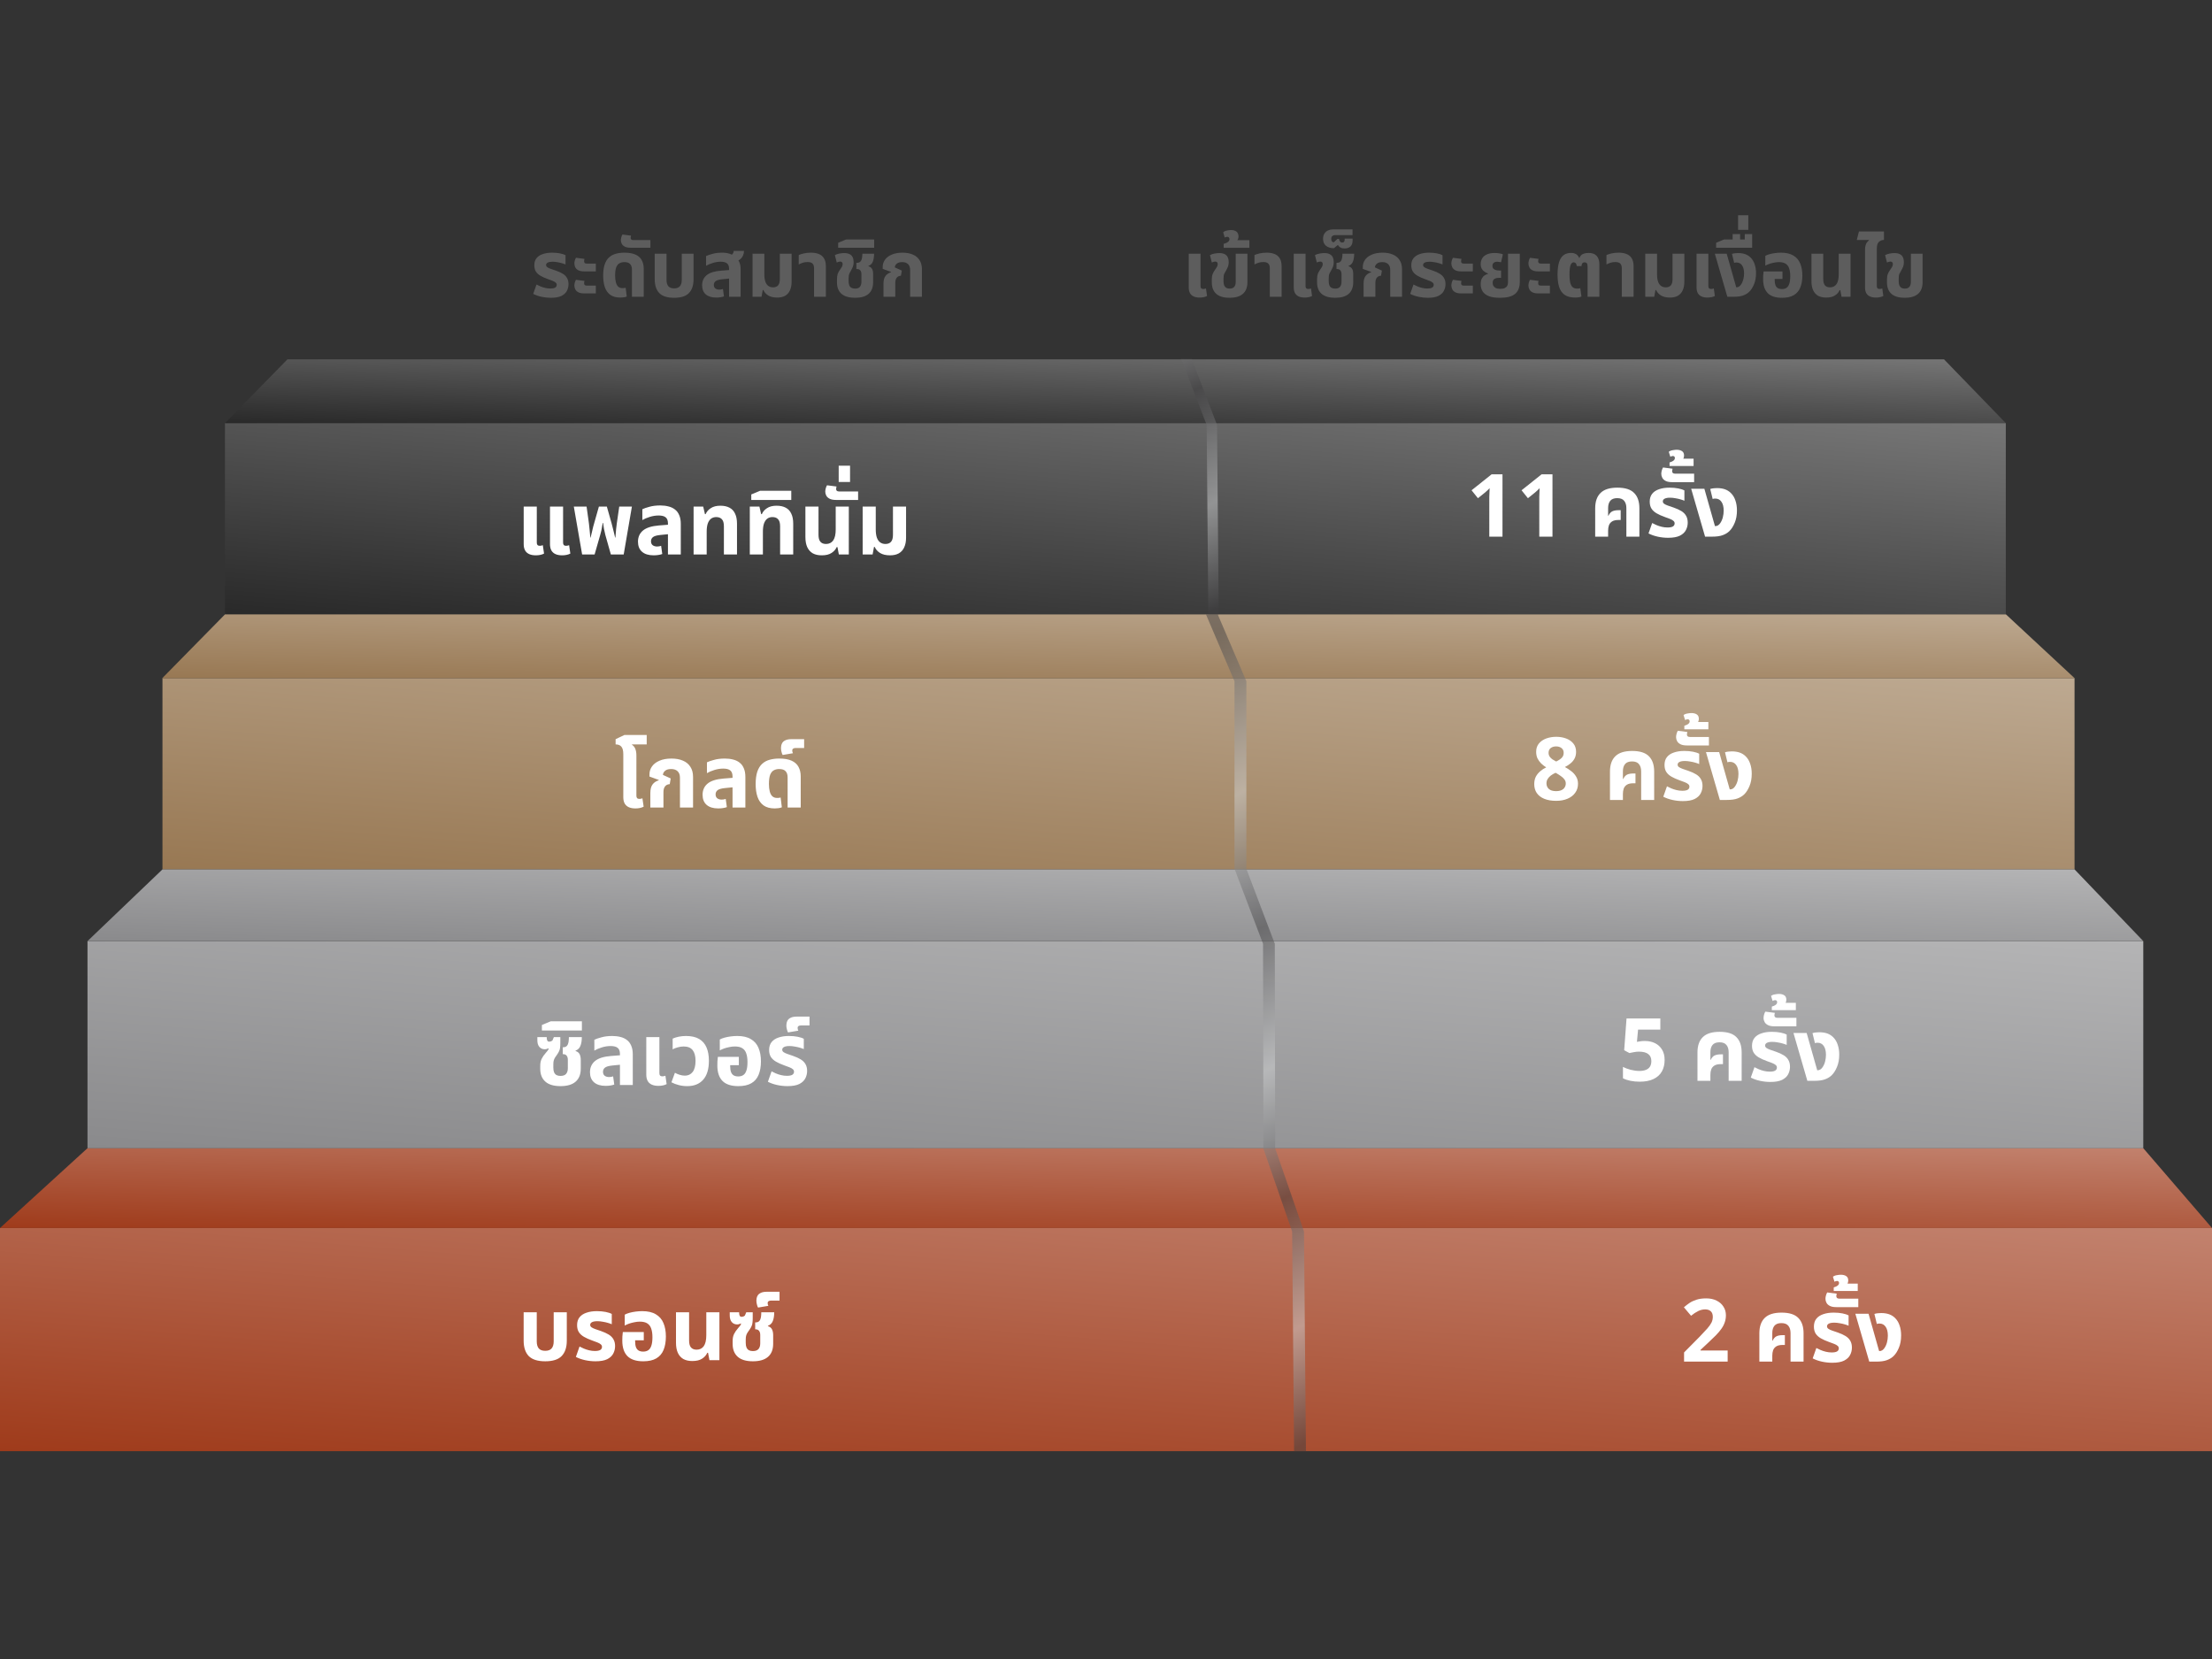 <svg width="1200" height="900" viewBox="0 0 1200 900" fill="none" xmlns="http://www.w3.org/2000/svg">
<rect x="0" y="0" width="1200" height="900" fill="#333333" stroke="none"/>
<path d="M298.819 161.554C297.142 161.554 295.45 161.37 293.744 161C292.067 160.63 290.574 160.104 289.266 159.422L291.058 154.347C291.626 154.66 292.308 154.987 293.104 155.328C293.901 155.669 294.768 155.954 295.706 156.181C296.644 156.408 297.596 156.522 298.563 156.522C299.7 156.522 300.553 156.366 301.122 156.053C301.719 155.712 302.017 155.2 302.017 154.518C302.017 154.006 301.818 153.594 301.42 153.281C301.051 152.94 300.496 152.627 299.757 152.343C299.018 152.03 298.137 151.703 297.113 151.362C295.606 150.822 294.313 150.239 293.232 149.614C292.152 148.988 291.313 148.221 290.716 147.311C290.148 146.401 289.863 145.264 289.863 143.899C289.863 142.335 290.261 141.056 291.058 140.061C291.854 139.066 292.977 138.327 294.427 137.843C295.876 137.332 297.568 137.076 299.501 137.076C301.093 137.076 302.529 137.204 303.809 137.46C305.088 137.716 306.083 138.042 306.794 138.441V143.473C306.31 143.245 305.671 143.018 304.875 142.79C304.107 142.563 303.268 142.378 302.359 142.236C301.477 142.065 300.624 141.98 299.8 141.98C298.634 141.98 297.753 142.136 297.156 142.449C296.559 142.762 296.26 143.203 296.26 143.771C296.26 144.226 296.459 144.61 296.857 144.923C297.284 145.235 297.895 145.534 298.691 145.818C299.487 146.074 300.44 146.401 301.548 146.799C303.027 147.311 304.278 147.879 305.301 148.505C306.325 149.13 307.092 149.898 307.604 150.808C308.144 151.717 308.414 152.84 308.414 154.177C308.414 155.456 308.116 156.664 307.519 157.802C306.95 158.91 305.969 159.82 304.576 160.531C303.183 161.213 301.264 161.554 298.819 161.554ZM316.883 147.225C315.575 147.225 314.537 147.026 313.77 146.628C313.002 146.23 312.448 145.704 312.106 145.051C311.765 144.368 311.595 143.657 311.595 142.918C311.595 142.435 311.666 141.937 311.808 141.426C311.95 140.886 312.163 140.36 312.448 139.848L317.096 140.445C317.039 140.644 316.982 140.857 316.925 141.085C316.897 141.312 316.883 141.554 316.883 141.81C316.883 142.179 316.996 142.478 317.224 142.705C317.451 142.904 317.849 143.004 318.418 143.004H323.237V147.225H316.883ZM316.883 159.166C315.575 159.166 314.537 158.967 313.77 158.569C313.002 158.171 312.448 157.645 312.106 156.991C311.765 156.309 311.595 155.598 311.595 154.859C311.595 154.376 311.666 153.878 311.808 153.366C311.95 152.826 312.163 152.3 312.448 151.789L317.096 152.386C317.039 152.585 316.982 152.798 316.925 153.025C316.897 153.253 316.883 153.494 316.883 153.75C316.883 154.12 316.996 154.418 317.224 154.646C317.451 154.845 317.849 154.944 318.418 154.944H323.237V159.166H316.883ZM336.559 161.426C334.256 161.426 332.423 160.929 331.058 159.934C329.693 158.91 328.713 157.517 328.115 155.755C327.518 153.963 327.22 151.916 327.22 149.614C327.22 147.14 327.49 145.093 328.03 143.473C328.599 141.824 329.395 140.544 330.418 139.635C331.442 138.696 332.65 138.042 334.043 137.673C335.465 137.275 337.014 137.076 338.692 137.076C341.25 137.076 343.297 137.431 344.833 138.142C346.368 138.853 347.477 139.862 348.159 141.17C348.87 142.478 349.225 144.013 349.225 145.776V161H342.828V146.287C342.828 144.951 342.501 143.942 341.847 143.259C341.222 142.549 340.17 142.193 338.692 142.193C337.697 142.193 336.815 142.407 336.048 142.833C335.308 143.231 334.726 143.956 334.299 145.008C333.901 146.06 333.702 147.567 333.702 149.528C333.702 150.865 333.83 152.044 334.086 153.068C334.342 154.091 334.754 154.887 335.323 155.456C335.92 156.025 336.716 156.309 337.711 156.309C338.023 156.309 338.322 156.295 338.606 156.266C338.919 156.209 339.189 156.153 339.417 156.096L340.014 160.872C339.559 161.071 339.004 161.213 338.35 161.299C337.725 161.384 337.128 161.426 336.559 161.426ZM342.106 134.389C340.77 134.389 339.718 134.19 338.95 133.792C338.183 133.394 337.643 132.897 337.33 132.3C336.989 131.674 336.818 131.02 336.818 130.338C336.818 129.855 336.889 129.343 337.031 128.803C337.174 128.234 337.387 127.708 337.671 127.225L342.319 127.822C342.263 128.021 342.22 128.234 342.192 128.461C342.135 128.66 342.106 128.845 342.106 129.016C342.106 129.414 342.234 129.727 342.49 129.954C342.717 130.153 343.116 130.253 343.684 130.253H352.853V134.389H342.106ZM365.72 161.554C362.024 161.554 359.337 160.701 357.66 158.996C356.011 157.261 355.186 154.76 355.186 151.49V137.63H361.583V151.831C361.583 153.338 361.91 154.489 362.564 155.285C363.246 156.053 364.298 156.437 365.72 156.437C367.141 156.437 368.179 156.053 368.833 155.285C369.515 154.489 369.856 153.338 369.856 151.831V137.63H376.253V151.49C376.253 154.76 375.415 157.261 373.737 158.996C372.088 160.701 369.416 161.554 365.72 161.554ZM395.52 161V145.818C395.52 144.454 395.151 143.473 394.411 142.876C393.672 142.279 392.535 141.98 391 141.98C389.521 141.98 388.071 142.208 386.65 142.662C385.257 143.089 384.048 143.601 383.025 144.198V138.91C383.849 138.512 385.015 138.114 386.522 137.716C388.029 137.289 389.763 137.076 391.725 137.076C393.231 137.076 394.582 137.261 395.776 137.63C396.998 138 397.88 138.725 398.42 139.805C399.614 140.175 400.467 140.9 400.979 141.98C401.519 143.032 401.789 144.397 401.789 146.074V161H395.52ZM388.526 161.426C386.081 161.426 384.191 160.844 382.854 159.678C381.547 158.512 380.893 156.878 380.893 154.774C380.893 152.499 381.703 150.68 383.323 149.315C384.972 147.95 387.56 147.126 391.085 146.842L396.544 146.415V151.021L391.81 151.49C390.104 151.661 388.91 152.002 388.228 152.514C387.574 153.025 387.247 153.708 387.247 154.561C387.247 155.413 387.517 156.053 388.057 156.48C388.626 156.906 389.351 157.119 390.232 157.119C390.573 157.119 390.914 157.091 391.256 157.034C391.597 156.949 391.909 156.863 392.194 156.778L392.748 160.787C392.208 160.986 391.568 161.142 390.829 161.256C390.09 161.37 389.322 161.426 388.526 161.426ZM398.292 142.279L394.795 139.336C395.79 138.995 396.572 138.568 397.141 138.057C397.709 137.517 398.008 136.863 398.036 136.095H403.623C403.623 136.976 403.438 137.829 403.068 138.654C402.727 139.45 402.159 140.161 401.363 140.786C400.595 141.411 399.571 141.909 398.292 142.279ZM421.643 161.426C419.625 161.426 417.99 161.043 416.739 160.275C415.516 159.507 414.649 158.527 414.138 157.332H413.796L413.114 161H408.252V137.63H414.649V148.803C414.649 150.424 414.834 151.76 415.204 152.812C415.573 153.836 416.113 154.603 416.824 155.115C417.535 155.627 418.388 155.883 419.383 155.883C420.577 155.883 421.487 155.527 422.112 154.816C422.738 154.106 423.05 152.968 423.05 151.405V137.63H429.447V152.812C429.447 154.66 429.149 156.224 428.552 157.503C427.983 158.782 427.116 159.763 425.95 160.446C424.785 161.1 423.349 161.426 421.643 161.426ZM441.622 161V145.562C441.622 144.368 441.338 143.501 440.769 142.961C440.229 142.421 439.333 142.151 438.082 142.151C437.144 142.151 436.277 142.279 435.481 142.534C434.713 142.79 433.988 143.103 433.306 143.473V138.355C433.932 138.071 434.813 137.787 435.95 137.502C437.087 137.218 438.424 137.076 439.959 137.076C441.522 137.076 442.901 137.303 444.095 137.758C445.318 138.213 446.27 138.981 446.953 140.061C447.663 141.113 448.019 142.563 448.019 144.411V161H441.622ZM463.907 161.554C460.666 161.554 458.207 160.844 456.53 159.422C454.881 157.972 454.056 155.897 454.056 153.196V151.533C454.056 150.367 454.184 149.4 454.44 148.633C454.724 147.865 455.094 147.169 455.549 146.543C456.004 145.918 456.373 145.363 456.658 144.88C456.97 144.368 457.127 143.842 457.127 143.302C457.127 142.79 456.999 142.435 456.743 142.236C456.515 142.009 456.203 141.895 455.805 141.895C455.52 141.895 455.222 141.937 454.909 142.023C454.625 142.108 454.298 142.236 453.928 142.407L452.905 138.398C453.701 137.971 454.554 137.687 455.463 137.545C456.402 137.374 457.226 137.289 457.937 137.289C459.188 137.289 460.183 137.488 460.922 137.886C461.69 138.284 462.244 138.853 462.585 139.592C462.926 140.331 463.097 141.212 463.097 142.236C463.097 143.117 462.969 143.899 462.713 144.581C462.457 145.235 462.13 145.918 461.732 146.628C461.363 147.282 461.036 147.894 460.751 148.462C460.496 149.031 460.368 149.855 460.368 150.936V152.556C460.368 153.494 460.496 154.262 460.751 154.859C461.036 155.456 461.448 155.897 461.988 156.181C462.528 156.437 463.168 156.565 463.907 156.565C465.13 156.565 465.997 156.238 466.509 155.584C467.049 154.902 467.319 153.992 467.319 152.855V148.718C467.319 147.865 467.12 147.197 466.722 146.714C466.352 146.202 465.713 145.946 464.803 145.946H464.59V142.577H464.845C465.727 142.577 466.381 142.335 466.807 141.852C467.234 141.369 467.504 140.758 467.617 140.018C467.76 139.251 467.831 138.455 467.831 137.63H474.185C474.185 139.364 473.957 140.8 473.503 141.937C473.048 143.075 472.252 143.842 471.114 144.24V144.411C471.797 144.61 472.323 144.923 472.692 145.349C473.062 145.747 473.318 146.23 473.46 146.799C473.602 147.368 473.673 147.993 473.673 148.675V153.025C473.673 155.84 472.849 157.972 471.2 159.422C469.551 160.844 467.12 161.554 463.907 161.554ZM454.697 134.389V131.703L459.004 129.911H474.228V134.389H454.697ZM479.287 161V153.878C479.287 152.087 479.642 150.708 480.353 149.742C481.064 148.775 482.073 148.093 483.381 147.695L483.423 147.524L478.86 145.861V144.752C478.86 143.359 479.272 142.08 480.097 140.914C480.921 139.748 482.13 138.824 483.722 138.142C485.342 137.431 487.304 137.076 489.607 137.076C491.768 137.076 493.63 137.417 495.193 138.099C496.757 138.753 497.965 139.748 498.818 141.085C499.7 142.392 500.14 144.056 500.14 146.074V161H493.743V146.458C493.743 145.036 493.36 143.97 492.592 143.259C491.853 142.549 490.801 142.193 489.436 142.193C488.128 142.193 487.148 142.478 486.494 143.046C485.84 143.586 485.484 144.255 485.428 145.051L489.223 146.799L488.754 149.571C487.73 149.628 486.963 149.997 486.451 150.68C485.939 151.362 485.683 152.286 485.683 153.452V161H479.287Z" fill="#5D5D5D"/>
<path d="M650.815 161.426C649.536 161.426 648.455 161.227 647.574 160.829C646.692 160.431 646.024 159.834 645.569 159.038C645.115 158.214 644.887 157.19 644.887 155.968V137.63H651.284V155.2C651.284 155.74 651.398 156.138 651.625 156.394C651.881 156.65 652.265 156.778 652.777 156.778C653.004 156.778 653.246 156.75 653.502 156.693C653.757 156.636 653.999 156.565 654.227 156.48L654.824 160.574C654.283 160.858 653.672 161.071 652.99 161.213C652.307 161.355 651.583 161.426 650.815 161.426ZM667.045 161.554C663.86 161.554 661.458 160.844 659.837 159.422C658.217 158.001 657.407 155.925 657.407 153.196V151.49C657.407 150.324 657.563 149.372 657.876 148.633C658.188 147.865 658.572 147.169 659.027 146.543C659.482 145.918 659.852 145.363 660.136 144.88C660.449 144.368 660.605 143.842 660.605 143.302C660.605 142.79 660.477 142.435 660.221 142.236C659.994 142.009 659.681 141.895 659.283 141.895C658.999 141.895 658.7 141.937 658.387 142.023C658.103 142.108 657.776 142.236 657.407 142.407L656.383 138.398C657.179 137.971 658.032 137.687 658.942 137.545C659.88 137.374 660.705 137.289 661.415 137.289C662.666 137.289 663.661 137.488 664.4 137.886C665.168 138.284 665.723 138.853 666.064 139.592C666.405 140.331 666.575 141.212 666.575 142.236C666.575 143.117 666.447 143.899 666.192 144.581C665.936 145.235 665.609 145.918 665.211 146.628C664.841 147.282 664.5 147.894 664.187 148.462C663.903 149.031 663.761 149.855 663.761 150.936V152.641C663.761 153.551 663.889 154.305 664.145 154.902C664.429 155.47 664.813 155.897 665.296 156.181C665.808 156.437 666.405 156.565 667.087 156.565C668.196 156.565 669.02 156.252 669.561 155.627C670.101 154.973 670.371 154.049 670.371 152.855V137.63H676.725V153.025C676.725 155.84 675.901 157.972 674.252 159.422C672.603 160.844 670.2 161.554 667.045 161.554ZM663.828 134.432V132.3C664.226 132.186 664.667 132.029 665.15 131.83C665.634 131.631 666.06 131.361 666.43 131.02C666.799 130.679 666.984 130.253 666.984 129.741C666.984 129.343 666.87 129.03 666.643 128.803C666.416 128.575 666.131 128.461 665.79 128.461C665.563 128.461 665.321 128.504 665.065 128.589C664.809 128.675 664.582 128.76 664.383 128.845L663.573 125.988C664.141 125.505 664.852 125.192 665.705 125.05C666.529 124.879 667.226 124.794 667.794 124.794C669.074 124.794 670.083 125.092 670.822 125.689C671.533 126.287 671.888 127.168 671.888 128.334C671.888 128.959 671.732 129.542 671.419 130.082C671.078 130.622 670.566 131.063 669.884 131.404L669.714 130.295H677.774V134.432H663.828ZM688.87 161V145.562C688.87 144.368 688.586 143.501 688.017 142.961C687.477 142.421 686.582 142.151 685.331 142.151C684.393 142.151 683.525 142.279 682.729 142.534C681.962 142.79 681.237 143.103 680.554 143.473V138.355C681.18 138.071 682.061 137.787 683.199 137.502C684.336 137.218 685.672 137.076 687.207 137.076C688.771 137.076 690.15 137.303 691.344 137.758C692.566 138.213 693.519 138.981 694.201 140.061C694.912 141.113 695.267 142.563 695.267 144.411V161H688.87ZM707.787 161.426C706.507 161.426 705.427 161.227 704.546 160.829C703.664 160.431 702.996 159.834 702.541 159.038C702.086 158.214 701.859 157.19 701.859 155.968V137.63H708.256V155.2C708.256 155.74 708.369 156.138 708.597 156.394C708.853 156.65 709.237 156.778 709.748 156.778C709.976 156.778 710.217 156.75 710.473 156.693C710.729 156.636 710.971 156.565 711.198 156.48L711.795 160.574C711.255 160.858 710.644 161.071 709.962 161.213C709.279 161.355 708.554 161.426 707.787 161.426ZM724.357 161.554C721.116 161.554 718.657 160.844 716.98 159.422C715.331 157.972 714.506 155.897 714.506 153.196V151.533C714.506 150.367 714.634 149.4 714.89 148.633C715.174 147.865 715.544 147.169 715.999 146.543C716.454 145.918 716.823 145.363 717.108 144.88C717.42 144.368 717.577 143.842 717.577 143.302C717.577 142.79 717.449 142.435 717.193 142.236C716.966 142.009 716.653 141.895 716.255 141.895C715.971 141.895 715.672 141.937 715.359 142.023C715.075 142.108 714.748 142.236 714.378 142.407L713.355 138.398C714.151 137.971 715.004 137.687 715.914 137.545C716.852 137.374 717.676 137.289 718.387 137.289C719.638 137.289 720.633 137.488 721.372 137.886C722.14 138.284 722.694 138.853 723.035 139.592C723.377 140.331 723.547 141.212 723.547 142.236C723.547 143.117 723.419 143.899 723.163 144.581C722.908 145.235 722.581 145.918 722.183 146.628C721.813 147.282 721.486 147.894 721.202 148.462C720.946 149.031 720.818 149.855 720.818 150.936V152.556C720.818 153.494 720.946 154.262 721.202 154.859C721.486 155.456 721.898 155.897 722.438 156.181C722.979 156.437 723.618 156.565 724.357 156.565C725.58 156.565 726.447 156.238 726.959 155.584C727.499 154.902 727.769 153.992 727.769 152.855V148.718C727.769 147.865 727.57 147.197 727.172 146.714C726.802 146.202 726.163 145.946 725.253 145.946H725.04V142.577H725.296C726.177 142.577 726.831 142.335 727.257 141.852C727.684 141.369 727.954 140.758 728.068 140.018C728.21 139.251 728.281 138.455 728.281 137.63H734.635C734.635 139.364 734.408 140.8 733.953 141.937C733.498 143.075 732.702 143.842 731.565 144.24V144.411C732.247 144.61 732.773 144.923 733.142 145.349C733.512 145.747 733.768 146.23 733.91 146.799C734.052 147.368 734.123 147.993 734.123 148.675V153.025C734.123 155.84 733.299 157.972 731.65 159.422C730.001 160.844 727.57 161.554 724.357 161.554ZM729.476 134.773C728.595 134.773 727.855 134.617 727.258 134.304C726.633 133.963 726.15 133.479 725.808 132.854L723.676 134.645C721.885 134.645 720.449 134.219 719.369 133.366C718.289 132.484 717.748 131.219 717.748 129.57C717.748 128.405 718.004 127.452 718.516 126.713C718.999 125.945 719.639 125.377 720.435 125.007C721.231 124.638 722.084 124.453 722.994 124.453H733.74V127.566H724.103C723.562 127.566 723.108 127.736 722.738 128.078C722.368 128.419 722.184 128.945 722.184 129.656C722.184 130.196 722.311 130.636 722.567 130.978C722.795 131.29 723.136 131.447 723.591 131.447L725.553 129.613H726.405C726.491 130.153 726.676 130.622 726.96 131.02C727.244 131.39 727.642 131.575 728.154 131.575C728.58 131.575 728.907 131.447 729.135 131.191C729.362 130.906 729.476 130.537 729.476 130.082V129.442H733.783V130.295C733.783 131.83 733.399 132.968 732.632 133.707C731.836 134.418 730.784 134.773 729.476 134.773ZM739.737 161V153.878C739.737 152.087 740.092 150.708 740.803 149.742C741.514 148.775 742.523 148.093 743.831 147.695L743.873 147.524L739.31 145.861V144.752C739.31 143.359 739.723 142.08 740.547 140.914C741.372 139.748 742.58 138.824 744.172 138.142C745.793 137.431 747.754 137.076 750.057 137.076C752.218 137.076 754.08 137.417 755.644 138.099C757.207 138.753 758.416 139.748 759.269 141.085C760.15 142.392 760.591 144.056 760.591 146.074V161H754.194V146.458C754.194 145.036 753.81 143.97 753.042 143.259C752.303 142.549 751.251 142.193 749.886 142.193C748.579 142.193 747.598 142.478 746.944 143.046C746.29 143.586 745.935 144.255 745.878 145.051L749.673 146.799L749.204 149.571C748.181 149.628 747.413 149.997 746.901 150.68C746.39 151.362 746.134 152.286 746.134 153.452V161H739.737ZM774.579 161.554C772.902 161.554 771.21 161.37 769.504 161C767.827 160.63 766.334 160.104 765.027 159.422L766.818 154.347C767.386 154.66 768.069 154.987 768.865 155.328C769.661 155.669 770.528 155.954 771.466 156.181C772.404 156.408 773.357 156.522 774.323 156.522C775.461 156.522 776.314 156.366 776.882 156.053C777.479 155.712 777.778 155.2 777.778 154.518C777.778 154.006 777.579 153.594 777.181 153.281C776.811 152.94 776.257 152.627 775.517 152.343C774.778 152.03 773.897 151.703 772.873 151.362C771.367 150.822 770.073 150.239 768.993 149.614C767.912 148.988 767.074 148.221 766.477 147.311C765.908 146.401 765.624 145.264 765.624 143.899C765.624 142.335 766.022 141.056 766.818 140.061C767.614 139.066 768.737 138.327 770.187 137.843C771.637 137.332 773.328 137.076 775.262 137.076C776.854 137.076 778.289 137.204 779.569 137.46C780.848 137.716 781.843 138.042 782.554 138.441V143.473C782.071 143.245 781.431 143.018 780.635 142.79C779.867 142.563 779.029 142.378 778.119 142.236C777.237 142.065 776.385 141.98 775.56 141.98C774.394 141.98 773.513 142.136 772.916 142.449C772.319 142.762 772.021 143.203 772.021 143.771C772.021 144.226 772.22 144.61 772.618 144.923C773.044 145.235 773.655 145.534 774.451 145.818C775.247 146.074 776.2 146.401 777.309 146.799C778.787 147.311 780.038 147.879 781.061 148.505C782.085 149.13 782.852 149.898 783.364 150.808C783.904 151.717 784.175 152.84 784.175 154.177C784.175 155.456 783.876 156.664 783.279 157.802C782.71 158.91 781.729 159.82 780.336 160.531C778.943 161.213 777.024 161.554 774.579 161.554ZM792.643 147.225C791.335 147.225 790.297 147.026 789.53 146.628C788.762 146.23 788.208 145.704 787.867 145.051C787.526 144.368 787.355 143.657 787.355 142.918C787.355 142.435 787.426 141.937 787.568 141.426C787.71 140.886 787.924 140.36 788.208 139.848L792.856 140.445C792.799 140.644 792.742 140.857 792.686 141.085C792.657 141.312 792.643 141.554 792.643 141.81C792.643 142.179 792.757 142.478 792.984 142.705C793.212 142.904 793.61 143.004 794.178 143.004H798.997V147.225H792.643ZM792.643 159.166C791.335 159.166 790.297 158.967 789.53 158.569C788.762 158.171 788.208 157.645 787.867 156.991C787.526 156.309 787.355 155.598 787.355 154.859C787.355 154.376 787.426 153.878 787.568 153.366C787.71 152.826 787.924 152.3 788.208 151.789L792.856 152.386C792.799 152.585 792.742 152.798 792.686 153.025C792.657 153.253 792.643 153.494 792.643 153.75C792.643 154.12 792.757 154.418 792.984 154.646C793.212 154.845 793.61 154.944 794.178 154.944H798.997V159.166H792.643ZM813.812 161.554C811.253 161.554 809.206 161.256 807.671 160.659C806.136 160.033 805.013 159.166 804.302 158.057C803.62 156.949 803.279 155.669 803.279 154.219C803.279 152.968 803.463 151.959 803.833 151.192C804.231 150.424 804.729 149.841 805.326 149.443C805.951 149.017 806.577 148.732 807.202 148.59V148.334C806.548 148.107 805.923 147.794 805.326 147.396C804.729 146.998 804.231 146.458 803.833 145.776C803.463 145.093 803.279 144.24 803.279 143.217C803.279 142.165 803.52 141.184 804.004 140.274C804.515 139.364 805.326 138.64 806.434 138.099C807.543 137.531 809.007 137.246 810.827 137.246C811.708 137.246 812.561 137.318 813.386 137.46C814.21 137.573 814.85 137.744 815.305 137.971L814.324 142.279C814.096 142.222 813.784 142.165 813.386 142.108C813.016 142.023 812.632 141.98 812.234 141.98C811.353 141.98 810.699 142.193 810.273 142.62C809.846 143.018 809.633 143.544 809.633 144.198C809.633 144.88 809.818 145.406 810.187 145.776C810.557 146.145 811.026 146.401 811.595 146.543C812.192 146.685 812.803 146.756 813.428 146.756H814.324V150.722H813.428C812.206 150.722 811.282 150.936 810.656 151.362C810.059 151.789 809.761 152.485 809.761 153.452C809.761 153.963 809.875 154.475 810.102 154.987C810.358 155.47 810.784 155.883 811.381 156.224C811.978 156.536 812.831 156.693 813.94 156.693C814.992 156.693 815.816 156.536 816.414 156.224C817.011 155.911 817.437 155.499 817.693 154.987C817.949 154.447 818.077 153.85 818.077 153.196V137.63H824.474V152.983C824.474 155.911 823.606 158.072 821.872 159.465C820.166 160.858 817.48 161.554 813.812 161.554ZM834.456 147.225C833.148 147.225 832.11 147.026 831.342 146.628C830.575 146.23 830.02 145.704 829.679 145.051C829.338 144.368 829.168 143.657 829.168 142.918C829.168 142.435 829.239 141.937 829.381 141.426C829.523 140.886 829.736 140.36 830.02 139.848L834.669 140.445C834.612 140.644 834.555 140.857 834.498 141.085C834.47 141.312 834.456 141.554 834.456 141.81C834.456 142.179 834.569 142.478 834.797 142.705C835.024 142.904 835.422 143.004 835.991 143.004H840.81V147.225H834.456ZM834.456 159.166C833.148 159.166 832.11 158.967 831.342 158.569C830.575 158.171 830.02 157.645 829.679 156.991C829.338 156.309 829.168 155.598 829.168 154.859C829.168 154.376 829.239 153.878 829.381 153.366C829.523 152.826 829.736 152.3 830.02 151.789L834.669 152.386C834.612 152.585 834.555 152.798 834.498 153.025C834.47 153.253 834.456 153.494 834.456 153.75C834.456 154.12 834.569 154.418 834.797 154.646C835.024 154.845 835.422 154.944 835.991 154.944H840.81V159.166H834.456ZM854.644 161.426C852.114 161.426 850.138 160.915 848.716 159.891C847.323 158.839 846.342 157.389 845.774 155.541C845.233 153.665 844.963 151.49 844.963 149.017C844.963 146.259 845.233 144.013 845.774 142.279C846.314 140.544 847.124 139.265 848.204 138.441C849.313 137.616 850.664 137.204 852.256 137.204C853.251 137.204 854.118 137.403 854.857 137.801C855.625 138.17 856.236 138.867 856.691 139.89H856.862C857.26 138.839 857.913 138.128 858.823 137.758C859.733 137.389 860.714 137.204 861.766 137.204C863.727 137.204 865.192 137.73 866.158 138.782C867.153 139.834 867.651 141.369 867.651 143.387V161H861.254V144.581C861.254 143.7 861.112 143.103 860.828 142.79C860.543 142.478 860.159 142.321 859.676 142.321C859.136 142.321 858.724 142.478 858.439 142.79C858.184 143.103 858.013 143.629 857.928 144.368H855.412C855.298 143.544 855.085 143.004 854.772 142.748C854.459 142.463 854.09 142.321 853.663 142.321C852.952 142.321 852.398 142.833 852 143.856C851.63 144.88 851.446 146.614 851.446 149.059C851.446 150.651 851.559 152.016 851.787 153.153C852.043 154.262 852.469 155.115 853.066 155.712C853.663 156.281 854.516 156.565 855.625 156.565C855.966 156.565 856.279 156.551 856.563 156.522C856.847 156.465 857.089 156.394 857.288 156.309L857.928 160.872C857.473 161.071 856.975 161.213 856.435 161.299C855.895 161.384 855.298 161.426 854.644 161.426ZM879.817 161V145.562C879.817 144.368 879.533 143.501 878.965 142.961C878.424 142.421 877.529 142.151 876.278 142.151C875.34 142.151 874.473 142.279 873.677 142.534C872.909 142.79 872.184 143.103 871.502 143.473V138.355C872.127 138.071 873.008 137.787 874.146 137.502C875.283 137.218 876.619 137.076 878.154 137.076C879.718 137.076 881.097 137.303 882.291 137.758C883.513 138.213 884.466 138.981 885.148 140.061C885.859 141.113 886.214 142.563 886.214 144.411V161H879.817ZM905.941 161.426C903.922 161.426 902.288 161.043 901.037 160.275C899.814 159.507 898.947 158.527 898.435 157.332H898.094L897.412 161H892.55V137.63H898.947V148.803C898.947 150.424 899.132 151.76 899.501 152.812C899.871 153.836 900.411 154.603 901.122 155.115C901.833 155.627 902.686 155.883 903.681 155.883C904.875 155.883 905.785 155.527 906.41 154.816C907.035 154.106 907.348 152.968 907.348 151.405V137.63H913.745V152.812C913.745 154.66 913.446 156.224 912.849 157.503C912.281 158.782 911.414 159.763 910.248 160.446C909.082 161.1 907.647 161.426 905.941 161.426ZM926.303 161.426C925.024 161.426 923.944 161.227 923.062 160.829C922.181 160.431 921.513 159.834 921.058 159.038C920.603 158.214 920.376 157.19 920.376 155.968V137.63H926.773V155.2C926.773 155.74 926.886 156.138 927.114 156.394C927.37 156.65 927.753 156.778 928.265 156.778C928.493 156.778 928.734 156.75 928.99 156.693C929.246 156.636 929.488 156.565 929.715 156.48L930.312 160.574C929.772 160.858 929.161 161.071 928.478 161.213C927.796 161.355 927.071 161.426 926.303 161.426ZM937.071 161L930.291 137.63H936.73L941.89 155.84H942.146C942.601 155.84 943.028 155.712 943.426 155.456C943.824 155.2 944.165 154.859 944.449 154.433C945.018 153.637 945.444 152.698 945.728 151.618C946.013 150.509 946.155 149.415 946.155 148.334C946.155 146.429 945.785 144.965 945.046 143.942C944.335 142.918 943.34 142.407 942.061 142.407C941.805 142.407 941.563 142.421 941.336 142.449C941.137 142.478 940.952 142.534 940.782 142.62L939.588 137.716C940.241 137.517 940.853 137.403 941.421 137.374C942.018 137.318 942.502 137.289 942.871 137.289C944.378 137.289 945.686 137.488 946.795 137.886C947.903 138.284 948.856 138.881 949.652 139.677C950.647 140.644 951.386 141.852 951.869 143.302C952.381 144.752 952.637 146.387 952.637 148.206C952.637 150.509 952.267 152.528 951.528 154.262C950.818 155.968 949.95 157.318 948.927 158.313C948.074 159.138 946.994 159.792 945.686 160.275C944.406 160.758 942.644 161 940.398 161H937.071ZM930.999 134.389V131.703L935.307 129.911H950.531V134.389H930.999ZM939.955 131.788V126.969H944.006V131.788H939.955ZM946.522 131.788V126.969H950.531V131.788H946.522ZM942.905 124.709V116.777H948.449V124.709H942.905ZM966.722 161.554C963.254 161.554 960.681 160.716 959.004 159.038C957.326 157.332 956.487 154.816 956.487 151.49C956.487 150.921 956.502 150.239 956.53 149.443C956.587 148.619 956.658 147.894 956.743 147.268H966.978V151.319H962.756V151.916C962.756 153.054 962.899 153.992 963.183 154.731C963.467 155.442 963.894 155.968 964.462 156.309C965.059 156.65 965.798 156.821 966.68 156.821C967.646 156.821 968.457 156.608 969.111 156.181C969.793 155.755 970.305 155.03 970.646 154.006C971.015 152.983 971.2 151.575 971.2 149.784C971.2 148.107 971.001 146.714 970.603 145.605C970.234 144.468 969.594 143.615 968.684 143.046C967.803 142.478 966.58 142.193 965.017 142.193C964.164 142.193 963.282 142.293 962.373 142.492C961.463 142.662 960.596 142.89 959.771 143.174C958.975 143.458 958.279 143.771 957.682 144.112V138.782C958.307 138.441 959.075 138.142 959.984 137.886C960.923 137.63 961.932 137.431 963.012 137.289C964.093 137.147 965.159 137.076 966.211 137.076C968.968 137.076 971.186 137.588 972.863 138.611C974.569 139.606 975.806 141.028 976.574 142.876C977.37 144.724 977.768 146.913 977.768 149.443C977.768 152.03 977.384 154.234 976.616 156.053C975.877 157.844 974.697 159.209 973.077 160.147C971.456 161.085 969.338 161.554 966.722 161.554ZM990.68 161.426C988.945 161.426 987.481 161.1 986.287 160.446C985.121 159.763 984.226 158.754 983.6 157.418C983.003 156.082 982.705 154.447 982.705 152.514V137.63H989.102V151.405C989.102 152.968 989.414 154.106 990.04 154.816C990.665 155.527 991.575 155.883 992.769 155.883C994.276 155.883 995.442 155.314 996.266 154.177C997.091 153.011 997.503 151.22 997.503 148.803V137.63H1003.9V161H999.038L998.356 157.418H997.972C997.489 158.555 996.65 159.507 995.456 160.275C994.29 161.043 992.698 161.426 990.68 161.426ZM1011.77 141.895V135.669C1011.77 134.588 1011.87 133.721 1012.07 133.067C1012.26 132.385 1012.53 131.83 1012.88 131.404C1013.22 130.978 1013.57 130.622 1013.94 130.338L1013.9 130.167H1007.29L1008.48 125.562H1022.04V130.167C1020.99 130.167 1020.08 130.508 1019.32 131.191C1018.55 131.873 1018.16 133.124 1018.16 134.944V141.895H1011.77ZM1017.69 161.426C1016.42 161.426 1015.34 161.227 1014.45 160.829C1013.57 160.431 1012.9 159.834 1012.45 159.038C1011.99 158.214 1011.77 157.19 1011.77 155.968V137.63H1018.16V155.2C1018.16 155.74 1018.28 156.138 1018.51 156.394C1018.76 156.65 1019.14 156.778 1019.66 156.778C1019.88 156.778 1020.13 156.75 1020.38 156.693C1020.64 156.636 1020.88 156.565 1021.11 156.48L1021.7 160.574C1021.16 160.858 1020.55 161.071 1019.87 161.213C1019.19 161.355 1018.46 161.426 1017.69 161.426ZM1033.32 161.554C1030.14 161.554 1027.73 160.844 1026.11 159.422C1024.49 158.001 1023.68 155.925 1023.68 153.196V151.49C1023.68 150.324 1023.84 149.372 1024.15 148.633C1024.47 147.865 1024.85 147.169 1025.3 146.543C1025.76 145.918 1026.13 145.363 1026.41 144.88C1026.73 144.368 1026.88 143.842 1026.88 143.302C1026.88 142.79 1026.75 142.435 1026.5 142.236C1026.27 142.009 1025.96 141.895 1025.56 141.895C1025.28 141.895 1024.98 141.937 1024.66 142.023C1024.38 142.108 1024.05 142.236 1023.68 142.407L1022.66 138.398C1023.46 137.971 1024.31 137.687 1025.22 137.545C1026.16 137.374 1026.98 137.289 1027.69 137.289C1028.94 137.289 1029.94 137.488 1030.68 137.886C1031.45 138.284 1032 138.853 1032.34 139.592C1032.68 140.331 1032.85 141.212 1032.85 142.236C1032.85 143.117 1032.72 143.899 1032.47 144.581C1032.21 145.235 1031.89 145.918 1031.49 146.628C1031.12 147.282 1030.78 147.894 1030.46 148.462C1030.18 149.031 1030.04 149.855 1030.04 150.936V152.641C1030.04 153.551 1030.17 154.305 1030.42 154.902C1030.71 155.47 1031.09 155.897 1031.57 156.181C1032.08 156.437 1032.68 156.565 1033.36 156.565C1034.47 156.565 1035.3 156.252 1035.84 155.627C1036.38 154.973 1036.65 154.049 1036.65 152.855V137.63H1043V153.025C1043 155.84 1042.18 157.972 1040.53 159.422C1038.88 160.844 1036.48 161.554 1033.32 161.554Z" fill="#5D5D5D"/>
<path d="M1088.14 229.531H122.042V333.29H1088.14V229.531Z" fill="url(#paint0_linear_19548_169869)"/>
<path d="M1125.43 367.883H88.137V471.641H1125.43V367.883Z" fill="url(#paint1_linear_19548_169869)"/>
<path d="M1162.72 510.555H47.463V622.96H1162.72V510.555Z" fill="url(#paint2_linear_19548_169869)"/>
<path d="M1200 666.203H0V787.255H1200V666.203Z" fill="url(#paint3_linear_19548_169869)"/>
<path d="M1125.45 367.899L1088.23 333.312H122.045L88.044 367.899H1125.45Z" fill="url(#paint4_linear_19548_169869)"/>
<path d="M1162.72 510.542L1125.43 471.633H88.142L47.463 510.542H1162.72Z" fill="url(#paint5_linear_19548_169869)"/>
<path d="M1200 666.194L1162.78 622.961H47.384L0 666.194H1200Z" fill="url(#paint6_linear_19548_169869)"/>
<path d="M1088.14 229.539L1054.63 194.953H155.916L122.042 229.539H1088.14Z" fill="url(#paint7_linear_19548_169869)"/>
<mask id="mask0_19548_169869" style="mask-type:alpha" maskUnits="userSpaceOnUse" x="575" y="194" width="112" height="140">
<rect x="575.484" y="194.953" width="111.173" height="138.747" fill="#D9D9D9"/>
</mask>
<g mask="url(#mask0_19548_169869)">
<path d="M661.155 333.321V333.265L660.231 230.506L646.26 194.047L660.231 130.212L632.874 57.793L624.536 21.529L610.945 -15.273H605.359L618.906 21.529L601.643 134.837L627.244 171.836L641.251 195.818L654.601 230.506L655.525 333.265V333.321H661.155Z" fill="url(#paint8_linear_19548_169869)" fill-opacity="0.5"/>
</g>
<path d="M708.47 787.256V787.193L707.414 668.086L691.832 623.159H691.781L691.58 512.011L676.148 471.344V369.593L660.616 333.312H654.232L669.714 369.593V471.344L685.196 512.011L685.397 623.159L700.98 668.086L702.036 787.193V787.256H708.47Z" fill="url(#paint9_linear_19548_169869)" fill-opacity="0.5"/>
<path d="M290.688 301.263C289.267 301.263 288.066 301.042 287.087 300.6C286.108 300.157 285.366 299.494 284.86 298.609C284.355 297.693 284.102 296.556 284.102 295.198V274.823H291.21V294.345C291.21 294.945 291.336 295.387 291.589 295.672C291.873 295.956 292.299 296.098 292.868 296.098C293.121 296.098 293.389 296.066 293.674 296.003C293.958 295.94 294.226 295.861 294.479 295.766L295.142 300.315C294.542 300.631 293.863 300.868 293.105 301.026C292.347 301.184 291.541 301.263 290.688 301.263ZM304.951 301.263C303.529 301.263 302.329 301.042 301.35 300.6C300.37 300.157 299.628 299.494 299.123 298.609C298.617 297.693 298.365 296.556 298.365 295.198V274.823H305.472V294.345C305.472 294.945 305.598 295.387 305.851 295.672C306.136 295.956 306.562 296.098 307.131 296.098C307.383 296.098 307.652 296.066 307.936 296.003C308.22 295.94 308.489 295.861 308.742 295.766L309.405 300.315C308.805 300.631 308.126 300.868 307.367 301.026C306.609 301.184 305.804 301.263 304.951 301.263ZM315.799 300.789L311.297 274.823H318.215L319.494 283.968C319.589 284.726 319.7 285.768 319.826 287.095C319.984 288.39 320.126 289.907 320.253 291.644H320.395C320.679 290.475 320.932 289.417 321.153 288.469C321.374 287.49 321.579 286.621 321.769 285.863C321.99 285.073 322.18 284.394 322.337 283.826L324.896 274.823H329.208L331.767 283.826C331.925 284.394 332.099 285.073 332.288 285.863C332.509 286.621 332.73 287.49 332.951 288.469C333.204 289.417 333.457 290.475 333.71 291.644H333.852C334.01 289.907 334.136 288.39 334.231 287.095C334.357 285.768 334.484 284.726 334.61 283.968L335.937 274.823H342.807L338.353 300.789H331.388L328.403 290.222C328.087 288.99 327.834 287.869 327.644 286.858C327.487 285.816 327.329 284.757 327.171 283.683H326.981C326.855 284.41 326.728 285.105 326.602 285.768C326.507 286.432 326.381 287.127 326.223 287.853C326.065 288.548 325.86 289.338 325.607 290.222L322.574 300.789H315.799ZM362.356 300.789V283.92C362.356 282.404 361.946 281.314 361.124 280.651C360.303 279.988 359.039 279.656 357.333 279.656C355.691 279.656 354.08 279.909 352.5 280.414C350.952 280.888 349.61 281.456 348.473 282.12V276.244C349.389 275.802 350.684 275.36 352.358 274.917C354.032 274.444 355.975 274.207 358.186 274.207C359.797 274.207 361.266 274.38 362.593 274.728C363.951 275.044 365.136 275.597 366.147 276.386C367.158 277.144 367.932 278.171 368.469 279.466C369.037 280.73 369.322 282.309 369.322 284.205V300.789H362.356ZM354.585 301.263C351.869 301.263 349.768 300.615 348.283 299.32C346.83 298.025 346.103 296.209 346.103 293.871C346.103 291.344 347.004 289.322 348.804 287.806C350.637 286.29 353.511 285.373 357.428 285.058L363.493 284.584V289.701L358.234 290.222C356.338 290.412 355.012 290.791 354.254 291.36C353.527 291.928 353.164 292.686 353.164 293.634C353.164 294.582 353.464 295.293 354.064 295.766C354.696 296.24 355.501 296.477 356.481 296.477C356.86 296.477 357.239 296.446 357.618 296.382C357.997 296.288 358.344 296.193 358.66 296.098L359.276 300.552C358.676 300.773 357.965 300.947 357.144 301.073C356.323 301.2 355.47 301.263 354.585 301.263ZM376.27 300.789V274.823H381.482L382.43 278.898H382.809C383.346 277.603 384.278 276.528 385.604 275.676C386.931 274.791 388.653 274.349 390.769 274.349C392.791 274.349 394.465 274.712 395.792 275.439C397.119 276.134 398.114 277.208 398.777 278.661C399.472 280.082 399.819 281.883 399.819 284.063V300.789H392.712V285.484C392.712 283.715 392.349 282.451 391.622 281.693C390.927 280.904 389.9 280.509 388.542 280.509C387.436 280.509 386.489 280.809 385.699 281.409C384.941 282.009 384.357 282.894 383.946 284.063C383.567 285.2 383.377 286.637 383.377 288.374V300.789H376.27ZM406.764 300.789V274.823H411.976L412.924 278.898H413.303C413.84 277.603 414.772 276.528 416.098 275.676C417.425 274.791 419.147 274.349 421.263 274.349C423.285 274.349 424.959 274.712 426.286 275.439C427.613 276.134 428.608 277.208 429.271 278.661C429.966 280.082 430.314 281.883 430.314 284.063V300.789H423.206V285.484C423.206 283.715 422.843 282.451 422.116 281.693C421.421 280.904 420.395 280.509 419.036 280.509C417.931 280.509 416.983 280.809 416.193 281.409C415.435 282.009 414.851 282.894 414.44 284.063C414.061 285.2 413.871 286.637 413.871 288.374V300.789H406.764ZM407.563 271.221V268.236L412.348 266.246H429.265V271.221H407.563ZM445.787 301.263C443.86 301.263 442.233 300.9 440.907 300.173C439.611 299.415 438.616 298.294 437.921 296.809C437.258 295.324 436.926 293.508 436.926 291.36V274.823H444.034V290.128C444.034 291.865 444.381 293.129 445.076 293.918C445.771 294.708 446.782 295.103 448.109 295.103C449.783 295.103 451.078 294.471 451.994 293.208C452.91 291.912 453.369 289.922 453.369 287.237V274.823H460.476V300.789H455.074L454.316 296.809H453.89C453.353 298.072 452.421 299.131 451.094 299.984C449.799 300.836 448.03 301.263 445.787 301.263ZM453.581 271.221C452.096 271.221 450.927 271 450.075 270.558C449.222 270.116 448.621 269.563 448.274 268.9C447.895 268.205 447.705 267.478 447.705 266.72C447.705 266.183 447.784 265.614 447.942 265.014C448.1 264.382 448.337 263.798 448.653 263.261L453.818 263.924C453.755 264.145 453.707 264.382 453.676 264.635C453.613 264.856 453.581 265.062 453.581 265.251C453.581 265.693 453.723 266.041 454.007 266.294C454.26 266.515 454.702 266.625 455.334 266.625H465.522V271.221H453.581ZM454.988 261.465V252.652H461.148V261.465H454.988ZM482.864 301.263C480.621 301.263 478.805 300.836 477.415 299.984C476.057 299.131 475.093 298.041 474.525 296.714H474.146L473.387 300.789H467.986V274.823H475.093V287.237C475.093 289.038 475.299 290.523 475.709 291.691C476.12 292.829 476.72 293.681 477.51 294.25C478.3 294.819 479.247 295.103 480.353 295.103C481.68 295.103 482.691 294.708 483.385 293.918C484.08 293.129 484.428 291.865 484.428 290.128V274.823H491.536V291.691C491.536 293.745 491.204 295.482 490.54 296.904C489.909 298.325 488.945 299.415 487.65 300.173C486.355 300.9 484.76 301.263 482.864 301.263Z" fill="white"/>
<path d="M338.137 416.866V409.142C338.137 407.247 337.789 405.888 337.094 405.067C336.399 404.246 335.357 403.835 333.967 403.835V400.992L338.753 398.718H350.836V403.835H342.875L342.828 404.025C343.649 404.53 344.249 405.257 344.628 406.204C345.039 407.152 345.244 408.4 345.244 409.948V416.866H338.137ZM344.723 438.568C343.302 438.568 342.101 438.346 341.122 437.904C340.143 437.462 339.4 436.799 338.895 435.914C338.39 434.998 338.137 433.861 338.137 432.502V412.127H345.244V431.65C345.244 432.25 345.371 432.692 345.623 432.976C345.908 433.261 346.334 433.403 346.903 433.403C347.156 433.403 347.424 433.371 347.708 433.308C347.993 433.245 348.261 433.166 348.514 433.071L349.177 437.62C348.577 437.936 347.898 438.173 347.14 438.331C346.382 438.489 345.576 438.568 344.723 438.568ZM352.808 438.094V430.181C352.808 428.191 353.203 426.658 353.993 425.584C354.783 424.51 355.904 423.752 357.357 423.31L357.405 423.12L352.335 421.272V420.04C352.335 418.493 352.793 417.071 353.709 415.776C354.625 414.481 355.967 413.454 357.736 412.696C359.537 411.906 361.717 411.511 364.275 411.511C366.676 411.511 368.745 411.89 370.483 412.649C372.22 413.375 373.563 414.481 374.51 415.965C375.49 417.419 375.979 419.267 375.979 421.509V438.094H368.872V421.936C368.872 420.356 368.445 419.172 367.592 418.382C366.771 417.592 365.602 417.197 364.086 417.197C362.633 417.197 361.543 417.513 360.816 418.145C360.09 418.745 359.695 419.488 359.632 420.372L363.849 422.315L363.328 425.395C362.19 425.458 361.338 425.869 360.769 426.627C360.2 427.385 359.916 428.412 359.916 429.707V438.094H352.808ZM397.398 438.094V421.225C397.398 419.709 396.987 418.619 396.166 417.956C395.345 417.292 394.081 416.961 392.375 416.961C390.733 416.961 389.121 417.213 387.542 417.719C385.994 418.192 384.652 418.761 383.514 419.424V413.549C384.43 413.107 385.726 412.664 387.4 412.222C389.074 411.748 391.017 411.511 393.228 411.511C394.839 411.511 396.308 411.685 397.635 412.033C398.993 412.348 400.178 412.901 401.189 413.691C402.199 414.449 402.973 415.476 403.51 416.771C404.079 418.035 404.363 419.614 404.363 421.509V438.094H397.398ZM389.627 438.568C386.91 438.568 384.81 437.92 383.325 436.625C381.872 435.33 381.145 433.513 381.145 431.176C381.145 428.649 382.045 426.627 383.846 425.111C385.678 423.594 388.553 422.678 392.47 422.362L398.535 421.888V427.006L393.275 427.527C391.38 427.717 390.053 428.096 389.295 428.664C388.569 429.233 388.205 429.991 388.205 430.939C388.205 431.886 388.505 432.597 389.106 433.071C389.737 433.545 390.543 433.782 391.522 433.782C391.901 433.782 392.28 433.75 392.659 433.687C393.039 433.592 393.386 433.498 393.702 433.403L394.318 437.857C393.718 438.078 393.007 438.252 392.186 438.378C391.364 438.504 390.511 438.568 389.627 438.568ZM420.314 438.568C417.756 438.568 415.718 438.015 414.202 436.909C412.685 435.772 411.596 434.224 410.932 432.266C410.269 430.275 409.937 428.001 409.937 425.442C409.937 422.694 410.237 420.42 410.837 418.619C411.469 416.787 412.354 415.365 413.491 414.354C414.628 413.312 415.971 412.585 417.519 412.175C419.098 411.732 420.82 411.511 422.683 411.511C425.526 411.511 427.801 411.906 429.507 412.696C431.213 413.486 432.445 414.607 433.203 416.06C433.992 417.513 434.387 419.219 434.387 421.178V438.094H427.28V421.746C427.28 420.262 426.916 419.14 426.19 418.382C425.495 417.592 424.326 417.197 422.683 417.197C421.578 417.197 420.599 417.434 419.746 417.908C418.924 418.35 418.277 419.156 417.803 420.325C417.361 421.494 417.14 423.168 417.14 425.347C417.14 426.832 417.282 428.143 417.566 429.28C417.85 430.418 418.308 431.302 418.94 431.934C419.604 432.566 420.488 432.882 421.594 432.882C421.941 432.882 422.273 432.866 422.589 432.834C422.936 432.771 423.236 432.708 423.489 432.645L424.152 437.952C423.647 438.173 423.031 438.331 422.304 438.425C421.609 438.52 420.946 438.568 420.314 438.568ZM424.582 409.569C424.329 409.126 424.124 408.558 423.966 407.863C423.777 407.168 423.682 406.473 423.682 405.778C423.682 404.893 423.856 404.088 424.203 403.361C424.519 402.635 425.103 402.066 425.956 401.655C426.778 401.213 427.915 400.992 429.368 400.992H436.239V405.778H431.69C431.09 405.778 430.632 405.888 430.316 406.11C429.968 406.299 429.794 406.662 429.794 407.199C429.794 407.421 429.826 407.657 429.889 407.91C429.952 408.131 430.047 408.368 430.173 408.621L424.582 409.569Z" fill="white"/>
<path d="M304.069 589.218C300.405 589.218 297.656 588.396 295.824 586.754C293.992 585.111 293.076 582.789 293.076 579.788V578.224C293.076 576.74 293.329 575.476 293.834 574.434C294.34 573.391 295.082 572.317 296.061 571.212C296.377 570.864 296.709 570.469 297.056 570.027C297.435 569.585 297.641 569.158 297.672 568.748L297.53 568.7C297.214 568.858 296.882 568.985 296.535 569.079C296.219 569.174 295.872 569.222 295.493 569.222C294.324 569.222 293.36 568.795 292.602 567.942C291.876 567.089 291.512 565.889 291.512 564.341V562.635H296.582C296.582 563.52 296.693 564.151 296.914 564.531C297.135 564.91 297.483 565.099 297.956 565.099C298.209 565.099 298.494 565.052 298.809 564.957C299.125 564.831 299.425 564.657 299.71 564.436L300.468 562.635H303.974V565.81C303.974 566.821 303.927 567.658 303.832 568.321C303.769 568.985 303.611 569.585 303.358 570.122C303.137 570.659 302.79 571.275 302.316 571.97C301.937 572.538 301.573 573.06 301.226 573.533C300.91 574.007 300.657 574.529 300.468 575.097C300.278 575.666 300.184 576.408 300.184 577.324V579.22C300.184 580.262 300.326 581.115 300.61 581.778C300.926 582.442 301.368 582.931 301.937 583.247C302.537 583.531 303.248 583.674 304.069 583.674C305.459 583.674 306.47 583.31 307.102 582.584C307.733 581.826 308.049 580.815 308.049 579.551V574.955C308.049 574.007 307.844 573.265 307.433 572.728C307.023 572.159 306.359 571.875 305.443 571.875H305.301V568.132H305.491C306.438 568.132 307.133 567.863 307.575 567.326C308.018 566.789 308.302 566.11 308.428 565.289C308.555 564.436 308.618 563.551 308.618 562.635H315.631C315.631 564.562 315.378 566.142 314.873 567.374C314.399 568.606 313.514 569.474 312.219 569.98V570.169C313.293 570.485 314.035 571.07 314.446 571.922C314.857 572.744 315.062 573.802 315.062 575.097V579.741C315.062 582.837 314.13 585.19 312.266 586.801C310.434 588.412 307.702 589.218 304.069 589.218ZM293.973 559.034V556.049L298.759 554.059H315.675V559.034H293.973ZM336.316 588.602V571.733C336.316 570.217 335.905 569.127 335.084 568.463C334.262 567.8 332.999 567.468 331.293 567.468C329.65 567.468 328.039 567.721 326.46 568.226C324.912 568.7 323.569 569.269 322.432 569.932V564.057C323.348 563.614 324.643 563.172 326.318 562.73C327.992 562.256 329.935 562.019 332.146 562.019C333.757 562.019 335.226 562.193 336.553 562.54C337.911 562.856 339.095 563.409 340.106 564.199C341.117 564.957 341.891 565.984 342.428 567.279C342.997 568.542 343.281 570.122 343.281 572.017V588.602H336.316ZM328.545 589.075C325.828 589.075 323.727 588.428 322.243 587.133C320.789 585.837 320.063 584.021 320.063 581.684C320.063 579.156 320.963 577.135 322.764 575.618C324.596 574.102 327.471 573.186 331.388 572.87L337.453 572.396V577.514L332.193 578.035C330.298 578.224 328.971 578.604 328.213 579.172C327.486 579.741 327.123 580.499 327.123 581.447C327.123 582.394 327.423 583.105 328.023 583.579C328.655 584.053 329.461 584.29 330.44 584.29C330.819 584.29 331.198 584.258 331.577 584.195C331.956 584.1 332.304 584.005 332.62 583.911L333.236 588.365C332.635 588.586 331.925 588.76 331.103 588.886C330.282 589.012 329.429 589.075 328.545 589.075ZM357.195 589.075C355.773 589.075 354.573 588.854 353.593 588.412C352.614 587.97 351.872 587.306 351.366 586.422C350.861 585.506 350.608 584.369 350.608 583.01V562.635H357.716V582.157C357.716 582.758 357.842 583.2 358.095 583.484C358.379 583.768 358.806 583.911 359.374 583.911C359.627 583.911 359.895 583.879 360.18 583.816C360.464 583.753 360.733 583.674 360.985 583.579L361.649 588.128C361.048 588.444 360.369 588.681 359.611 588.838C358.853 588.996 358.047 589.075 357.195 589.075ZM372.78 589.218C371.169 589.218 369.652 589.028 368.231 588.649C366.809 588.301 365.483 587.796 364.251 587.133L366.146 581.968C366.841 582.378 367.678 582.742 368.657 583.058C369.637 583.374 370.6 583.531 371.548 583.531C373.317 583.531 374.723 582.868 375.765 581.541C376.807 580.183 377.329 578.161 377.329 575.476C377.329 572.949 376.807 571.022 375.765 569.695C374.723 568.369 373.096 567.705 370.884 567.705C369.842 567.705 368.768 567.863 367.662 568.179C366.557 568.463 365.641 568.827 364.914 569.269V563.441C365.893 562.998 366.999 562.651 368.231 562.398C369.463 562.146 370.774 562.019 372.164 562.019C375.07 562.019 377.439 562.556 379.271 563.63C381.104 564.704 382.446 566.252 383.299 568.274C384.152 570.264 384.578 572.665 384.578 575.476C384.578 579.962 383.552 583.374 381.498 585.711C379.445 588.049 376.539 589.218 372.78 589.218ZM400.531 589.218C396.677 589.218 393.819 588.286 391.955 586.422C390.091 584.527 389.159 581.731 389.159 578.035C389.159 577.403 389.175 576.645 389.206 575.761C389.27 574.844 389.349 574.039 389.443 573.344H400.816V577.845H396.125V578.509C396.125 579.772 396.282 580.815 396.598 581.636C396.914 582.426 397.388 583.01 398.02 583.389C398.683 583.768 399.505 583.958 400.484 583.958C401.558 583.958 402.458 583.721 403.185 583.247C403.943 582.773 404.512 581.968 404.891 580.831C405.301 579.693 405.507 578.13 405.507 576.14C405.507 574.276 405.285 572.728 404.843 571.496C404.433 570.232 403.722 569.285 402.711 568.653C401.732 568.021 400.373 567.705 398.636 567.705C397.688 567.705 396.709 567.816 395.698 568.037C394.687 568.226 393.724 568.479 392.808 568.795C391.923 569.111 391.149 569.458 390.486 569.838V563.915C391.181 563.535 392.034 563.204 393.045 562.919C394.087 562.635 395.208 562.414 396.409 562.256C397.609 562.098 398.794 562.019 399.963 562.019C403.027 562.019 405.491 562.588 407.355 563.725C409.25 564.831 410.624 566.41 411.477 568.463C412.361 570.517 412.804 572.949 412.804 575.761C412.804 578.635 412.377 581.083 411.524 583.105C410.703 585.095 409.392 586.611 407.591 587.654C405.791 588.696 403.437 589.218 400.531 589.218ZM427.198 589.218C425.334 589.218 423.454 589.012 421.559 588.602C419.695 588.191 418.037 587.606 416.584 586.848L418.574 581.21C419.206 581.557 419.964 581.92 420.848 582.299C421.733 582.679 422.696 582.994 423.739 583.247C424.781 583.5 425.839 583.626 426.913 583.626C428.177 583.626 429.125 583.453 429.756 583.105C430.42 582.726 430.751 582.157 430.751 581.399C430.751 580.831 430.53 580.373 430.088 580.025C429.677 579.646 429.061 579.299 428.24 578.983C427.419 578.635 426.44 578.272 425.302 577.893C423.628 577.293 422.191 576.645 420.99 575.95C419.79 575.255 418.858 574.402 418.195 573.391C417.563 572.38 417.247 571.117 417.247 569.601C417.247 567.863 417.689 566.442 418.574 565.336C419.458 564.23 420.706 563.409 422.317 562.872C423.928 562.303 425.808 562.019 427.956 562.019C429.725 562.019 431.32 562.161 432.742 562.446C434.163 562.73 435.269 563.093 436.058 563.535V569.127C435.521 568.874 434.811 568.621 433.926 568.369C433.073 568.116 432.141 567.911 431.131 567.753C430.151 567.563 429.204 567.468 428.287 567.468C426.992 567.468 426.013 567.642 425.35 567.99C424.686 568.337 424.355 568.827 424.355 569.458C424.355 569.964 424.576 570.39 425.018 570.738C425.492 571.085 426.171 571.417 427.056 571.733C427.94 572.017 428.998 572.38 430.23 572.823C431.873 573.391 433.263 574.023 434.4 574.718C435.537 575.413 436.39 576.266 436.959 577.277C437.559 578.288 437.859 579.535 437.859 581.02C437.859 582.442 437.527 583.784 436.864 585.048C436.232 586.28 435.142 587.291 433.594 588.08C432.047 588.838 429.914 589.218 427.198 589.218ZM427.496 560.076C427.243 559.634 427.038 559.066 426.88 558.371C426.691 557.676 426.596 556.981 426.596 556.286C426.596 555.401 426.769 554.596 427.117 553.869C427.433 553.143 428.017 552.574 428.87 552.163C429.692 551.721 430.829 551.5 432.282 551.5H439.153V556.286H434.604C434.003 556.286 433.545 556.396 433.23 556.617C432.882 556.807 432.708 557.17 432.708 557.707C432.708 557.928 432.74 558.165 432.803 558.418C432.866 558.639 432.961 558.876 433.087 559.129L427.496 560.076Z" fill="white"/>
<path d="M295.783 738.491C291.676 738.491 288.691 737.543 286.827 735.648C284.995 733.721 284.079 730.941 284.079 727.308V711.909H291.187V727.687C291.187 729.362 291.55 730.641 292.277 731.526C293.035 732.378 294.204 732.805 295.783 732.805C297.362 732.805 298.516 732.378 299.242 731.526C300 730.641 300.379 729.362 300.379 727.687V711.909H307.487V727.308C307.487 730.941 306.555 733.721 304.691 735.648C302.859 737.543 299.89 738.491 295.783 738.491ZM323.019 738.491C321.155 738.491 319.275 738.286 317.38 737.875C315.516 737.464 313.858 736.88 312.405 736.122L314.395 730.483C315.027 730.831 315.785 731.194 316.669 731.573C317.554 731.952 318.517 732.268 319.56 732.521C320.602 732.773 321.66 732.9 322.734 732.9C323.998 732.9 324.946 732.726 325.578 732.378C326.241 731.999 326.573 731.431 326.573 730.673C326.573 730.104 326.351 729.646 325.909 729.299C325.499 728.919 324.883 728.572 324.061 728.256C323.24 727.909 322.261 727.545 321.123 727.166C319.449 726.566 318.012 725.918 316.812 725.223C315.611 724.529 314.679 723.676 314.016 722.665C313.384 721.654 313.068 720.39 313.068 718.874C313.068 717.137 313.51 715.715 314.395 714.609C315.279 713.504 316.527 712.683 318.138 712.146C319.749 711.577 321.629 711.293 323.777 711.293C325.546 711.293 327.141 711.435 328.563 711.719C329.984 712.003 331.09 712.367 331.88 712.809V718.4C331.343 718.147 330.632 717.895 329.747 717.642C328.894 717.389 327.963 717.184 326.952 717.026C325.972 716.837 325.025 716.742 324.109 716.742C322.813 716.742 321.834 716.916 321.171 717.263C320.507 717.61 320.176 718.1 320.176 718.732C320.176 719.237 320.397 719.664 320.839 720.011C321.313 720.359 321.992 720.69 322.877 721.006C323.761 721.291 324.819 721.654 326.051 722.096C327.694 722.665 329.084 723.297 330.221 723.992C331.358 724.686 332.211 725.539 332.78 726.55C333.38 727.561 333.68 728.809 333.68 730.294C333.68 731.715 333.348 733.058 332.685 734.321C332.053 735.553 330.964 736.564 329.416 737.354C327.868 738.112 325.735 738.491 323.019 738.491ZM348.965 738.491C345.111 738.491 342.252 737.559 340.389 735.695C338.525 733.8 337.593 731.004 337.593 727.308C337.593 726.677 337.609 725.918 337.64 725.034C337.704 724.118 337.783 723.312 337.877 722.617H349.25V727.119H344.559V727.782C344.559 729.046 344.716 730.088 345.032 730.91C345.348 731.699 345.822 732.284 346.454 732.663C347.117 733.042 347.939 733.231 348.918 733.231C349.992 733.231 350.892 732.994 351.619 732.521C352.377 732.047 352.945 731.241 353.325 730.104C353.735 728.967 353.941 727.403 353.941 725.413C353.941 723.549 353.719 722.001 353.277 720.769C352.866 719.506 352.156 718.558 351.145 717.926C350.166 717.295 348.807 716.979 347.07 716.979C346.122 716.979 345.143 717.089 344.132 717.31C343.121 717.5 342.158 717.753 341.242 718.069C340.357 718.384 339.583 718.732 338.92 719.111V713.188C339.615 712.809 340.468 712.477 341.479 712.193C342.521 711.909 343.642 711.687 344.843 711.53C346.043 711.372 347.228 711.293 348.397 711.293C351.461 711.293 353.925 711.861 355.788 712.998C357.684 714.104 359.058 715.684 359.911 717.737C360.795 719.79 361.238 722.223 361.238 725.034C361.238 727.909 360.811 730.357 359.958 732.378C359.137 734.369 357.826 735.885 356.025 736.927C354.225 737.97 351.871 738.491 348.965 738.491ZM375.584 738.349C373.657 738.349 372.03 737.986 370.704 737.259C369.409 736.501 368.413 735.379 367.719 733.895C367.055 732.41 366.723 730.594 366.723 728.446V711.909H373.831V727.214C373.831 728.951 374.179 730.215 374.873 731.004C375.568 731.794 376.579 732.189 377.906 732.189C379.58 732.189 380.875 731.557 381.792 730.294C382.708 728.998 383.166 727.008 383.166 724.323V711.909H390.273V737.875H384.871L384.113 733.895H383.687C383.15 735.158 382.218 736.217 380.891 737.069C379.596 737.922 377.827 738.349 375.584 738.349ZM408.444 738.491C404.78 738.491 402.032 737.67 400.199 736.027C398.367 734.384 397.451 732.063 397.451 729.062V727.498C397.451 726.013 397.704 724.75 398.209 723.707C398.715 722.665 399.457 721.591 400.436 720.485C400.752 720.138 401.084 719.743 401.431 719.3C401.811 718.858 402.016 718.432 402.047 718.021L401.905 717.974C401.589 718.132 401.258 718.258 400.91 718.353C400.594 718.448 400.247 718.495 399.868 718.495C398.699 718.495 397.735 718.069 396.977 717.216C396.251 716.363 395.888 715.162 395.888 713.614V711.909H400.958C400.958 712.793 401.068 713.425 401.289 713.804C401.51 714.183 401.858 714.373 402.332 714.373C402.584 714.373 402.869 714.325 403.185 714.23C403.501 714.104 403.801 713.93 404.085 713.709L404.843 711.909H408.349V715.083C408.349 716.094 408.302 716.931 408.207 717.595C408.144 718.258 407.986 718.858 407.734 719.395C407.512 719.932 407.165 720.548 406.691 721.243C406.312 721.812 405.949 722.333 405.601 722.807C405.285 723.281 405.033 723.802 404.843 724.371C404.654 724.939 404.559 725.682 404.559 726.598V728.493C404.559 729.535 404.701 730.388 404.985 731.052C405.301 731.715 405.743 732.205 406.312 732.521C406.912 732.805 407.623 732.947 408.444 732.947C409.834 732.947 410.845 732.584 411.477 731.857C412.109 731.099 412.425 730.088 412.425 728.825V724.228C412.425 723.281 412.219 722.538 411.809 722.001C411.398 721.433 410.734 721.148 409.818 721.148H409.676V717.405H409.866C410.813 717.405 411.508 717.137 411.951 716.6C412.393 716.063 412.677 715.383 412.804 714.562C412.93 713.709 412.993 712.825 412.993 711.909H420.006C420.006 713.836 419.753 715.415 419.248 716.647C418.774 717.879 417.889 718.748 416.594 719.253V719.443C417.668 719.759 418.411 720.343 418.821 721.196C419.232 722.017 419.437 723.075 419.437 724.371V729.014C419.437 732.11 418.505 734.463 416.642 736.074C414.81 737.685 412.077 738.491 408.444 738.491ZM411.237 709.35C410.984 708.908 410.779 708.339 410.621 707.644C410.431 706.949 410.336 706.254 410.336 705.559C410.336 704.675 410.51 703.869 410.858 703.143C411.173 702.416 411.758 701.847 412.611 701.437C413.432 700.994 414.569 700.773 416.022 700.773H422.893V705.559H418.344C417.744 705.559 417.286 705.67 416.97 705.891C416.623 706.08 416.449 706.444 416.449 706.981C416.449 707.202 416.48 707.439 416.544 707.691C416.607 707.913 416.702 708.149 416.828 708.402L411.237 709.35Z" fill="white"/>
<path d="M815.093 291.133H807.938V271.563C807.938 271.026 807.938 270.363 807.938 269.573C807.97 268.783 808.002 267.962 808.033 267.109C808.065 266.256 808.096 265.498 808.128 264.835C807.97 265.024 807.622 265.372 807.085 265.877C806.58 266.351 806.106 266.777 805.664 267.157L801.778 270.284L798.319 265.972L809.218 257.301H815.093V291.133ZM842.21 291.133H835.055V271.563C835.055 271.026 835.055 270.363 835.055 269.573C835.086 268.783 835.118 267.962 835.149 267.109C835.181 266.256 835.212 265.498 835.244 264.835C835.086 265.024 834.739 265.372 834.202 265.877C833.696 266.351 833.222 266.777 832.78 267.157L828.895 270.284L825.436 265.972L836.334 257.301H842.21V291.133ZM865.382 291.133V275.733C865.382 272.1 866.345 269.336 868.272 267.441C870.199 265.514 873.247 264.55 877.417 264.55C881.619 264.55 884.651 265.514 886.515 267.441C888.41 269.336 889.358 272.1 889.358 275.733V291.133H882.298V275.638C882.298 273.964 881.903 272.653 881.113 271.705C880.355 270.726 879.091 270.236 877.322 270.236C875.585 270.236 874.322 270.726 873.532 271.705C872.774 272.653 872.395 273.964 872.395 275.638V279.761L872.537 279.808C873.137 278.576 873.848 277.771 874.669 277.391C875.522 276.981 876.675 276.775 878.128 276.775H879.218V282.082H878.128C876.549 282.082 875.348 282.351 874.527 282.888C873.706 283.425 873.137 284.136 872.821 285.02C872.537 285.873 872.395 286.837 872.395 287.911V291.133H865.382ZM904.923 291.749C903.059 291.749 901.18 291.543 899.284 291.133C897.42 290.722 895.762 290.138 894.309 289.38L896.299 283.741C896.931 284.088 897.689 284.452 898.573 284.831C899.458 285.21 900.421 285.526 901.464 285.778C902.506 286.031 903.565 286.157 904.639 286.157C905.902 286.157 906.85 285.984 907.482 285.636C908.145 285.257 908.477 284.689 908.477 283.93C908.477 283.362 908.256 282.904 907.813 282.556C907.403 282.177 906.787 281.83 905.965 281.514C905.144 281.166 904.165 280.803 903.028 280.424C901.353 279.824 899.916 279.176 898.716 278.481C897.515 277.786 896.583 276.933 895.92 275.923C895.288 274.912 894.972 273.648 894.972 272.132C894.972 270.394 895.415 268.973 896.299 267.867C897.184 266.762 898.431 265.94 900.042 265.403C901.653 264.835 903.533 264.55 905.681 264.55C907.45 264.55 909.045 264.693 910.467 264.977C911.888 265.261 912.994 265.624 913.784 266.067V271.658C913.247 271.405 912.536 271.153 911.651 270.9C910.799 270.647 909.867 270.442 908.856 270.284C907.877 270.094 906.929 270 906.013 270C904.718 270 903.738 270.173 903.075 270.521C902.412 270.868 902.08 271.358 902.08 271.99C902.08 272.495 902.301 272.922 902.743 273.269C903.217 273.617 903.896 273.948 904.781 274.264C905.665 274.548 906.723 274.912 907.955 275.354C909.598 275.923 910.988 276.554 912.125 277.249C913.262 277.944 914.115 278.797 914.684 279.808C915.284 280.819 915.584 282.067 915.584 283.551C915.584 284.973 915.253 286.315 914.589 287.579C913.957 288.811 912.868 289.822 911.32 290.612C909.772 291.37 907.64 291.749 904.923 291.749ZM907.117 261.565C905.632 261.565 904.463 261.344 903.61 260.902C902.757 260.46 902.157 259.907 901.81 259.243C901.431 258.548 901.241 257.822 901.241 257.064C901.241 256.527 901.32 255.958 901.478 255.358C901.636 254.726 901.873 254.142 902.189 253.605L907.354 254.268C907.29 254.489 907.243 254.726 907.211 254.979C907.148 255.2 907.117 255.405 907.117 255.595C907.117 256.037 907.259 256.385 907.543 256.637C907.796 256.858 908.238 256.969 908.87 256.969H919.057V261.565H907.117ZM905.728 252.809V250.866C906.044 250.772 906.439 250.629 906.913 250.44C907.355 250.25 907.75 249.998 908.097 249.682C908.445 249.366 908.618 248.971 908.618 248.497C908.618 248.15 908.524 247.881 908.334 247.692C908.113 247.47 907.845 247.36 907.529 247.36C907.308 247.36 907.071 247.407 906.818 247.502C906.534 247.565 906.312 247.676 906.155 247.834L905.302 245.085C905.87 244.643 906.581 244.359 907.434 244.233C908.255 244.075 908.966 243.996 909.566 243.996C910.767 243.996 911.746 244.248 912.504 244.754C913.231 245.228 913.594 246.017 913.594 247.123C913.594 247.597 913.499 248.086 913.309 248.592C913.088 249.097 912.662 249.508 912.03 249.824L911.698 248.829H918.759V252.809H905.728ZM924.994 291.133L917.46 265.166H924.615L930.348 285.399H930.632C931.138 285.399 931.612 285.257 932.054 284.973C932.496 284.689 932.875 284.31 933.191 283.836C933.823 282.951 934.297 281.909 934.613 280.708C934.929 279.476 935.086 278.26 935.086 277.06C935.086 274.943 934.676 273.316 933.854 272.179C933.065 271.042 931.959 270.473 930.538 270.473C930.253 270.473 929.985 270.489 929.732 270.521C929.511 270.552 929.306 270.616 929.116 270.71L927.789 265.261C928.516 265.04 929.195 264.914 929.827 264.882C930.49 264.819 931.027 264.787 931.438 264.787C933.112 264.787 934.565 265.008 935.797 265.451C937.029 265.893 938.087 266.556 938.972 267.441C940.078 268.515 940.899 269.857 941.436 271.468C942.005 273.08 942.289 274.896 942.289 276.918C942.289 279.476 941.878 281.719 941.057 283.646C940.267 285.542 939.304 287.042 938.166 288.148C937.219 289.064 936.018 289.79 934.565 290.327C933.144 290.864 931.185 291.133 928.69 291.133H924.994Z" fill="white"/>
<path d="M844.213 399.71C846.172 399.71 847.957 400.01 849.568 400.61C851.21 401.211 852.521 402.111 853.5 403.311C854.511 404.512 855.017 406.028 855.017 407.86C855.017 409.219 854.748 410.419 854.211 411.461C853.674 412.472 852.948 413.357 852.032 414.115C851.147 414.873 850.12 415.536 848.952 416.105C850.152 416.737 851.289 417.479 852.363 418.332C853.469 419.153 854.353 420.133 855.017 421.27C855.712 422.375 856.059 423.686 856.059 425.203C856.059 427.066 855.554 428.693 854.543 430.083C853.564 431.473 852.174 432.547 850.373 433.305C848.604 434.064 846.551 434.443 844.213 434.443C841.686 434.443 839.538 434.079 837.769 433.353C836 432.626 834.642 431.584 833.694 430.225C832.778 428.867 832.32 427.256 832.32 425.392C832.32 423.844 832.604 422.502 833.173 421.365C833.773 420.227 834.563 419.248 835.542 418.427C836.521 417.574 837.611 416.863 838.811 416.295C837.801 415.663 836.885 414.952 836.063 414.162C835.242 413.341 834.579 412.425 834.073 411.414C833.599 410.372 833.362 409.171 833.362 407.813C833.362 406.012 833.868 404.512 834.879 403.311C835.889 402.111 837.216 401.211 838.859 400.61C840.533 400.01 842.318 399.71 844.213 399.71ZM838.954 424.966C838.954 426.198 839.38 427.209 840.233 427.998C841.117 428.788 842.413 429.183 844.118 429.183C845.319 429.183 846.298 429.009 847.056 428.662C847.846 428.314 848.43 427.825 848.809 427.193C849.22 426.561 849.425 425.835 849.425 425.013C849.425 424.16 849.173 423.418 848.667 422.786C848.162 422.123 847.53 421.538 846.772 421.033C846.045 420.496 845.287 420.006 844.498 419.564L843.882 419.232C842.902 419.675 842.034 420.18 841.275 420.749C840.549 421.317 839.98 421.949 839.57 422.644C839.159 423.307 838.954 424.081 838.954 424.966ZM844.166 404.922C842.997 404.922 842.018 405.222 841.228 405.823C840.47 406.423 840.091 407.276 840.091 408.381C840.091 409.14 840.28 409.819 840.659 410.419C841.039 410.988 841.544 411.493 842.176 411.935C842.808 412.346 843.487 412.741 844.213 413.12C844.94 412.772 845.603 412.393 846.203 411.983C846.835 411.572 847.341 411.082 847.72 410.514C848.099 409.914 848.288 409.203 848.288 408.381C848.288 407.276 847.893 406.423 847.104 405.823C846.346 405.222 845.366 404.922 844.166 404.922ZM873.403 433.969V418.569C873.403 414.936 874.367 412.172 876.294 410.277C878.221 408.35 881.269 407.386 885.439 407.386C889.64 407.386 892.673 408.35 894.536 410.277C896.432 412.172 897.38 414.936 897.38 418.569V433.969H890.319V418.474C890.319 416.8 889.924 415.489 889.135 414.541C888.377 413.562 887.113 413.072 885.344 413.072C883.607 413.072 882.343 413.562 881.553 414.541C880.795 415.489 880.416 416.8 880.416 418.474V422.597L880.558 422.644C881.158 421.412 881.869 420.606 882.69 420.227C883.543 419.817 884.696 419.611 886.15 419.611H887.239V424.918H886.15C884.57 424.918 883.37 425.187 882.548 425.724C881.727 426.261 881.158 426.972 880.843 427.856C880.558 428.709 880.416 429.673 880.416 430.747V433.969H873.403ZM912.944 434.585C911.081 434.585 909.201 434.379 907.306 433.969C905.442 433.558 903.783 432.974 902.33 432.216L904.321 426.577C904.952 426.924 905.71 427.288 906.595 427.667C907.479 428.046 908.443 428.362 909.485 428.614C910.528 428.867 911.586 428.993 912.66 428.993C913.924 428.993 914.871 428.82 915.503 428.472C916.166 428.093 916.498 427.525 916.498 426.766C916.498 426.198 916.277 425.74 915.835 425.392C915.424 425.013 914.808 424.666 913.987 424.35C913.166 424.002 912.186 423.639 911.049 423.26C909.375 422.66 907.937 422.012 906.737 421.317C905.537 420.622 904.605 419.769 903.941 418.759C903.31 417.748 902.994 416.484 902.994 414.968C902.994 413.23 903.436 411.809 904.321 410.703C905.205 409.598 906.453 408.776 908.064 408.239C909.675 407.671 911.554 407.386 913.703 407.386C915.472 407.386 917.067 407.529 918.488 407.813C919.91 408.097 921.015 408.46 921.805 408.903V414.494C921.268 414.241 920.557 413.989 919.673 413.736C918.82 413.483 917.888 413.278 916.877 413.12C915.898 412.93 914.95 412.836 914.034 412.836C912.739 412.836 911.76 413.009 911.096 413.357C910.433 413.704 910.101 414.194 910.101 414.826C910.101 415.331 910.322 415.758 910.765 416.105C911.239 416.452 911.918 416.784 912.802 417.1C913.687 417.384 914.745 417.748 915.977 418.19C917.62 418.759 919.01 419.39 920.147 420.085C921.284 420.78 922.137 421.633 922.705 422.644C923.306 423.655 923.606 424.903 923.606 426.387C923.606 427.809 923.274 429.151 922.611 430.415C921.979 431.647 920.889 432.658 919.341 433.448C917.793 434.206 915.661 434.585 912.944 434.585ZM915.138 404.401C913.653 404.401 912.485 404.18 911.632 403.738C910.779 403.296 910.179 402.743 909.831 402.079C909.452 401.384 909.263 400.658 909.263 399.9C909.263 399.363 909.341 398.794 909.499 398.194C909.657 397.562 909.894 396.978 910.21 396.441L915.375 397.104C915.312 397.325 915.264 397.562 915.233 397.815C915.17 398.036 915.138 398.241 915.138 398.431C915.138 398.873 915.28 399.221 915.565 399.473C915.817 399.694 916.26 399.805 916.891 399.805H927.079V404.401H915.138ZM913.75 395.645V393.702C914.065 393.608 914.46 393.465 914.934 393.276C915.376 393.086 915.771 392.834 916.119 392.518C916.466 392.202 916.64 391.807 916.64 391.333C916.64 390.986 916.545 390.717 916.356 390.528C916.135 390.306 915.866 390.196 915.55 390.196C915.329 390.196 915.092 390.243 914.839 390.338C914.555 390.401 914.334 390.512 914.176 390.67L913.323 387.921C913.892 387.479 914.602 387.195 915.455 387.069C916.277 386.911 916.987 386.832 917.588 386.832C918.788 386.832 919.767 387.084 920.525 387.59C921.252 388.064 921.615 388.853 921.615 389.959C921.615 390.433 921.521 390.922 921.331 391.428C921.11 391.933 920.683 392.344 920.052 392.66L919.72 391.665H926.78V395.645H913.75ZM933.015 433.969L925.481 408.002H932.636L938.37 428.235H938.654C939.159 428.235 939.633 428.093 940.075 427.809C940.518 427.525 940.897 427.145 941.213 426.672C941.844 425.787 942.318 424.745 942.634 423.544C942.95 422.312 943.108 421.096 943.108 419.896C943.108 417.779 942.697 416.152 941.876 415.015C941.086 413.878 939.981 413.309 938.559 413.309C938.275 413.309 938.006 413.325 937.754 413.357C937.532 413.388 937.327 413.452 937.138 413.546L935.811 408.097C936.537 407.876 937.217 407.75 937.848 407.718C938.512 407.655 939.049 407.623 939.459 407.623C941.134 407.623 942.587 407.844 943.819 408.287C945.051 408.729 946.109 409.392 946.993 410.277C948.099 411.351 948.92 412.693 949.457 414.304C950.026 415.915 950.31 417.732 950.31 419.754C950.31 422.312 949.9 424.555 949.078 426.482C948.289 428.377 947.325 429.878 946.188 430.984C945.24 431.9 944.04 432.626 942.587 433.163C941.165 433.7 939.207 433.969 936.711 433.969H933.015Z" fill="white"/>
<path d="M892.34 564.729C894.393 564.729 896.225 565.124 897.836 565.913C899.447 566.703 900.711 567.856 901.627 569.372C902.574 570.889 903.048 572.768 903.048 575.011C903.048 577.444 902.543 579.544 901.532 581.313C900.521 583.082 899.005 584.441 896.983 585.388C894.993 586.336 892.513 586.81 889.544 586.81C887.775 586.81 886.101 586.652 884.521 586.336C882.973 586.02 881.615 585.562 880.446 584.962V578.802C881.615 579.402 883.021 579.923 884.663 580.366C886.306 580.776 887.854 580.982 889.307 580.982C890.728 580.982 891.913 580.792 892.861 580.413C893.84 580.034 894.582 579.449 895.088 578.66C895.593 577.87 895.846 576.859 895.846 575.627C895.846 573.953 895.293 572.689 894.187 571.836C893.082 570.952 891.376 570.51 889.07 570.51C888.186 570.51 887.269 570.604 886.322 570.794C885.374 570.952 884.584 571.11 883.953 571.268L881.11 569.752L882.389 552.504H900.726V558.569H888.644L888.028 565.203C888.565 565.108 889.133 565.013 889.733 564.918C890.365 564.792 891.234 564.729 892.34 564.729ZM920.866 586.336V570.936C920.866 567.303 921.83 564.539 923.757 562.644C925.683 560.717 928.732 559.754 932.902 559.754C937.103 559.754 940.136 560.717 941.999 562.644C943.895 564.539 944.842 567.303 944.842 570.936V586.336H937.782V570.841C937.782 569.167 937.387 567.856 936.598 566.909C935.839 565.929 934.576 565.44 932.807 565.44C931.069 565.44 929.806 565.929 929.016 566.909C928.258 567.856 927.879 569.167 927.879 570.841V574.964L928.021 575.011C928.621 573.779 929.332 572.974 930.153 572.595C931.006 572.184 932.159 571.979 933.612 571.979H934.702V577.286H933.612C932.033 577.286 930.833 577.554 930.011 578.091C929.19 578.628 928.621 579.339 928.305 580.223C928.021 581.076 927.879 582.04 927.879 583.114V586.336H920.866ZM960.407 586.952C958.544 586.952 956.664 586.747 954.769 586.336C952.905 585.925 951.246 585.341 949.793 584.583L951.783 578.944C952.415 579.292 953.173 579.655 954.058 580.034C954.942 580.413 955.906 580.729 956.948 580.982C957.991 581.234 959.049 581.361 960.123 581.361C961.387 581.361 962.334 581.187 962.966 580.839C963.629 580.46 963.961 579.892 963.961 579.134C963.961 578.565 963.74 578.107 963.298 577.759C962.887 577.38 962.271 577.033 961.45 576.717C960.628 576.37 959.649 576.006 958.512 575.627C956.838 575.027 955.4 574.379 954.2 573.684C953 572.989 952.068 572.137 951.404 571.126C950.773 570.115 950.457 568.851 950.457 567.335C950.457 565.598 950.899 564.176 951.783 563.07C952.668 561.965 953.916 561.143 955.527 560.606C957.138 560.038 959.017 559.754 961.165 559.754C962.934 559.754 964.53 559.896 965.951 560.18C967.373 560.464 968.478 560.828 969.268 561.27V566.861C968.731 566.608 968.02 566.356 967.136 566.103C966.283 565.85 965.351 565.645 964.34 565.487C963.361 565.297 962.413 565.203 961.497 565.203C960.202 565.203 959.223 565.376 958.559 565.724C957.896 566.071 957.564 566.561 957.564 567.193C957.564 567.698 957.785 568.125 958.228 568.472C958.701 568.82 959.381 569.151 960.265 569.467C961.15 569.752 962.208 570.115 963.44 570.557C965.082 571.126 966.472 571.757 967.61 572.452C968.747 573.147 969.6 574 970.168 575.011C970.769 576.022 971.069 577.27 971.069 578.755C971.069 580.176 970.737 581.519 970.074 582.782C969.442 584.014 968.352 585.025 966.804 585.815C965.256 586.573 963.124 586.952 960.407 586.952ZM962.601 556.768C961.116 556.768 959.948 556.547 959.095 556.105C958.242 555.663 957.641 555.11 957.294 554.447C956.915 553.752 956.725 553.025 956.725 552.267C956.725 551.73 956.804 551.161 956.962 550.561C957.12 549.929 957.357 549.345 957.673 548.808L962.838 549.471C962.775 549.692 962.727 549.929 962.696 550.182C962.633 550.403 962.601 550.608 962.601 550.798C962.601 551.24 962.743 551.588 963.027 551.84C963.28 552.062 963.722 552.172 964.354 552.172H974.542V556.768H962.601ZM961.212 548.012V546.069C961.528 545.975 961.923 545.833 962.397 545.643C962.839 545.453 963.234 545.201 963.582 544.885C963.929 544.569 964.103 544.174 964.103 543.7C964.103 543.353 964.008 543.084 963.819 542.895C963.597 542.674 963.329 542.563 963.013 542.563C962.792 542.563 962.555 542.61 962.302 542.705C962.018 542.768 961.797 542.879 961.639 543.037L960.786 540.289C961.355 539.846 962.065 539.562 962.918 539.436C963.74 539.278 964.45 539.199 965.051 539.199C966.251 539.199 967.23 539.452 967.988 539.957C968.715 540.431 969.078 541.221 969.078 542.326C969.078 542.8 968.983 543.29 968.794 543.795C968.573 544.3 968.146 544.711 967.514 545.027L967.183 544.032H974.243V548.012H961.212ZM980.478 586.336L972.944 560.37H980.099L985.832 580.602H986.117C986.622 580.602 987.096 580.46 987.538 580.176C987.981 579.892 988.36 579.513 988.675 579.039C989.307 578.154 989.781 577.112 990.097 575.911C990.413 574.679 990.571 573.463 990.571 572.263C990.571 570.146 990.16 568.52 989.339 567.382C988.549 566.245 987.444 565.677 986.022 565.677C985.738 565.677 985.469 565.692 985.216 565.724C984.995 565.756 984.79 565.819 984.6 565.913L983.274 560.464C984 560.243 984.679 560.117 985.311 560.085C985.975 560.022 986.512 559.99 986.922 559.99C988.597 559.99 990.05 560.212 991.282 560.654C992.514 561.096 993.572 561.759 994.456 562.644C995.562 563.718 996.383 565.061 996.92 566.672C997.489 568.283 997.773 570.099 997.773 572.121C997.773 574.679 997.363 576.922 996.541 578.849C995.751 580.745 994.788 582.245 993.651 583.351C992.703 584.267 991.503 584.993 990.05 585.53C988.628 586.067 986.67 586.336 984.174 586.336H980.478Z" fill="white"/>
<path d="M937.245 738.672H913.6V733.697L922.082 725.12C923.788 723.351 925.162 721.882 926.204 720.713C927.247 719.513 928.005 718.439 928.479 717.491C928.953 716.512 929.19 715.47 929.19 714.364C929.19 713.006 928.81 711.995 928.052 711.331C927.326 710.668 926.331 710.336 925.067 710.336C923.772 710.336 922.508 710.636 921.276 711.237C920.044 711.837 918.749 712.69 917.391 713.795L913.505 709.199C914.485 708.346 915.511 707.556 916.585 706.83C917.691 706.103 918.955 705.519 920.376 705.077C921.829 704.603 923.567 704.366 925.588 704.366C927.8 704.366 929.695 704.777 931.274 705.598C932.886 706.388 934.117 707.477 934.97 708.867C935.855 710.226 936.297 711.774 936.297 713.511C936.297 714.933 936.076 716.243 935.634 717.444C935.223 718.644 934.607 719.813 933.786 720.95C932.996 722.056 932.017 723.209 930.848 724.409C929.679 725.578 928.352 726.857 926.868 728.247L922.508 732.322V732.654H937.245V738.672ZM954.447 738.672V723.272C954.447 719.639 955.41 716.875 957.337 714.98C959.264 713.053 962.312 712.089 966.482 712.089C970.684 712.089 973.716 713.053 975.58 714.98C977.475 716.875 978.423 719.639 978.423 723.272V738.672H971.363V723.177C971.363 721.503 970.968 720.192 970.178 719.244C969.42 718.265 968.156 717.776 966.387 717.776C964.65 717.776 963.386 718.265 962.597 719.244C961.839 720.192 961.46 721.503 961.46 723.177V727.3L961.602 727.347C962.202 726.115 962.913 725.31 963.734 724.931C964.587 724.52 965.74 724.315 967.193 724.315H968.283V729.622H967.193C965.614 729.622 964.413 729.89 963.592 730.427C962.77 730.964 962.202 731.675 961.886 732.559C961.602 733.412 961.46 734.376 961.46 735.45V738.672H954.447ZM993.988 739.288C992.124 739.288 990.245 739.083 988.349 738.672C986.485 738.261 984.827 737.677 983.374 736.919L985.364 731.28C985.996 731.627 986.754 731.991 987.638 732.37C988.523 732.749 989.486 733.065 990.529 733.317C991.571 733.57 992.63 733.697 993.704 733.697C994.967 733.697 995.915 733.523 996.547 733.175C997.21 732.796 997.542 732.228 997.542 731.47C997.542 730.901 997.321 730.443 996.878 730.095C996.468 729.716 995.852 729.369 995.03 729.053C994.209 728.705 993.23 728.342 992.092 727.963C990.418 727.363 988.981 726.715 987.781 726.02C986.58 725.325 985.648 724.472 984.985 723.462C984.353 722.451 984.037 721.187 984.037 719.671C984.037 717.934 984.479 716.512 985.364 715.406C986.248 714.301 987.496 713.479 989.107 712.942C990.718 712.374 992.598 712.089 994.746 712.089C996.515 712.089 998.11 712.232 999.532 712.516C1000.95 712.8 1002.06 713.164 1002.85 713.606V719.197C1002.31 718.944 1001.6 718.692 1000.72 718.439C999.863 718.186 998.932 717.981 997.921 717.823C996.941 717.633 995.994 717.539 995.078 717.539C993.783 717.539 992.803 717.712 992.14 718.06C991.476 718.407 991.145 718.897 991.145 719.529C991.145 720.034 991.366 720.461 991.808 720.808C992.282 721.156 992.961 721.487 993.846 721.803C994.73 722.087 995.788 722.451 997.02 722.893C998.663 723.462 1000.05 724.093 1001.19 724.788C1002.33 725.483 1003.18 726.336 1003.75 727.347C1004.35 728.358 1004.65 729.606 1004.65 731.09C1004.65 732.512 1004.32 733.855 1003.65 735.118C1003.02 736.35 1001.93 737.361 1000.38 738.151C998.837 738.909 996.705 739.288 993.988 739.288ZM996.182 709.104C994.697 709.104 993.528 708.883 992.675 708.441C991.822 707.999 991.222 707.446 990.875 706.782C990.495 706.088 990.306 705.361 990.306 704.603C990.306 704.066 990.385 703.497 990.543 702.897C990.701 702.265 990.938 701.681 991.254 701.144L996.418 701.807C996.355 702.028 996.308 702.265 996.276 702.518C996.213 702.739 996.182 702.944 996.182 703.134C996.182 703.576 996.324 703.924 996.608 704.176C996.861 704.397 997.303 704.508 997.935 704.508H1008.12V709.104H996.182ZM994.793 700.348V698.405C995.109 698.311 995.504 698.168 995.978 697.979C996.42 697.789 996.815 697.537 997.162 697.221C997.51 696.905 997.683 696.51 997.683 696.036C997.683 695.689 997.589 695.42 997.399 695.231C997.178 695.01 996.909 694.899 996.594 694.899C996.372 694.899 996.136 694.946 995.883 695.041C995.599 695.104 995.377 695.215 995.219 695.373L994.367 692.625C994.935 692.182 995.646 691.898 996.499 691.772C997.32 691.614 998.031 691.535 998.631 691.535C999.831 691.535 1000.81 691.787 1001.57 692.293C1002.3 692.767 1002.66 693.556 1002.66 694.662C1002.66 695.136 1002.56 695.626 1002.37 696.131C1002.15 696.636 1001.73 697.047 1001.1 697.363L1000.76 696.368H1007.82V700.348H994.793ZM1014.06 738.672L1006.52 712.705H1013.68L1019.41 732.938H1019.7C1020.2 732.938 1020.68 732.796 1021.12 732.512C1021.56 732.228 1021.94 731.849 1022.26 731.375C1022.89 730.49 1023.36 729.448 1023.68 728.247C1023.99 727.015 1024.15 725.799 1024.15 724.599C1024.15 722.482 1023.74 720.856 1022.92 719.718C1022.13 718.581 1021.02 718.012 1019.6 718.012C1019.32 718.012 1019.05 718.028 1018.8 718.06C1018.58 718.091 1018.37 718.155 1018.18 718.249L1016.85 712.8C1017.58 712.579 1018.26 712.453 1018.89 712.421C1019.56 712.358 1020.09 712.326 1020.5 712.326C1022.18 712.326 1023.63 712.548 1024.86 712.99C1026.09 713.432 1027.15 714.095 1028.04 714.98C1029.14 716.054 1029.96 717.396 1030.5 719.008C1031.07 720.619 1031.35 722.435 1031.35 724.457C1031.35 727.015 1030.94 729.258 1030.12 731.185C1029.33 733.081 1028.37 734.581 1027.23 735.687C1026.28 736.603 1025.08 737.329 1023.63 737.866C1022.21 738.403 1020.25 738.672 1017.75 738.672H1014.06Z" fill="white"/>
<defs>
<linearGradient id="paint0_linear_19548_169869" x1="122.042" y1="333.29" x2="137.774" y2="148.583" gradientUnits="userSpaceOnUse">
<stop stop-color="#292929"/>
<stop offset="1" stop-color="#767676"/>
</linearGradient>
<linearGradient id="paint1_linear_19548_169869" x1="88.137" y1="471.641" x2="102.804" y2="286.758" gradientUnits="userSpaceOnUse">
<stop stop-color="#987853"/>
<stop offset="1" stop-color="#BDA991"/>
</linearGradient>
<linearGradient id="paint2_linear_19548_169869" x1="47.463" y1="622.96" x2="63.471" y2="422.689" gradientUnits="userSpaceOnUse">
<stop stop-color="#8A8A8C"/>
<stop offset="1" stop-color="#B4B4B5"/>
</linearGradient>
<linearGradient id="paint3_linear_19548_169869" x1="8.9407e-06" y1="787.255" x2="17.254" y2="571.581" gradientUnits="userSpaceOnUse">
<stop stop-color="#9F3B1B"/>
<stop offset="1" stop-color="#C2826E"/>
</linearGradient>
<linearGradient id="paint4_linear_19548_169869" x1="88.044" y1="367.899" x2="89.683" y2="305.926" gradientUnits="userSpaceOnUse">
<stop stop-color="#987853"/>
<stop offset="1" stop-color="#BDA991"/>
</linearGradient>
<linearGradient id="paint5_linear_19548_169869" x1="47.463" y1="510.542" x2="49.392" y2="440.828" gradientUnits="userSpaceOnUse">
<stop stop-color="#8A8A8C"/>
<stop offset="1" stop-color="#B4B4B5"/>
</linearGradient>
<linearGradient id="paint6_linear_19548_169869" x1="8.9407e-06" y1="666.194" x2="2.213" y2="588.737" gradientUnits="userSpaceOnUse">
<stop stop-color="#9F3B1B"/>
<stop offset="1" stop-color="#C2826E"/>
</linearGradient>
<linearGradient id="paint7_linear_19548_169869" x1="122.042" y1="229.539" x2="123.801" y2="167.574" gradientUnits="userSpaceOnUse">
<stop stop-color="#292929"/>
<stop offset="1" stop-color="#767676"/>
</linearGradient>
<linearGradient id="paint8_linear_19548_169869" x1="584.885" y1="-46.807" x2="750.148" y2="284.965" gradientUnits="userSpaceOnUse">
<stop stop-color="#414042"/>
<stop offset="0.2" stop-color="#D1D3D4"/>
<stop offset="0.37" stop-color="#414042"/>
<stop offset="0.54" stop-color="#D1D3D4"/>
<stop offset="0.7" stop-color="#414042"/>
<stop offset="0.86" stop-color="#D1D3D4"/>
<stop offset="1" stop-color="#414042"/>
</linearGradient>
<linearGradient id="paint9_linear_19548_169869" x1="621.308" y1="362.837" x2="803.355" y2="736.756" gradientUnits="userSpaceOnUse">
<stop stop-color="#414042"/>
<stop offset="0.2" stop-color="#D1D3D4"/>
<stop offset="0.37" stop-color="#414042"/>
<stop offset="0.54" stop-color="#D1D3D4"/>
<stop offset="0.7" stop-color="#414042"/>
<stop offset="0.86" stop-color="#D1D3D4"/>
<stop offset="1" stop-color="#414042"/>
</linearGradient>
</defs>
</svg>

